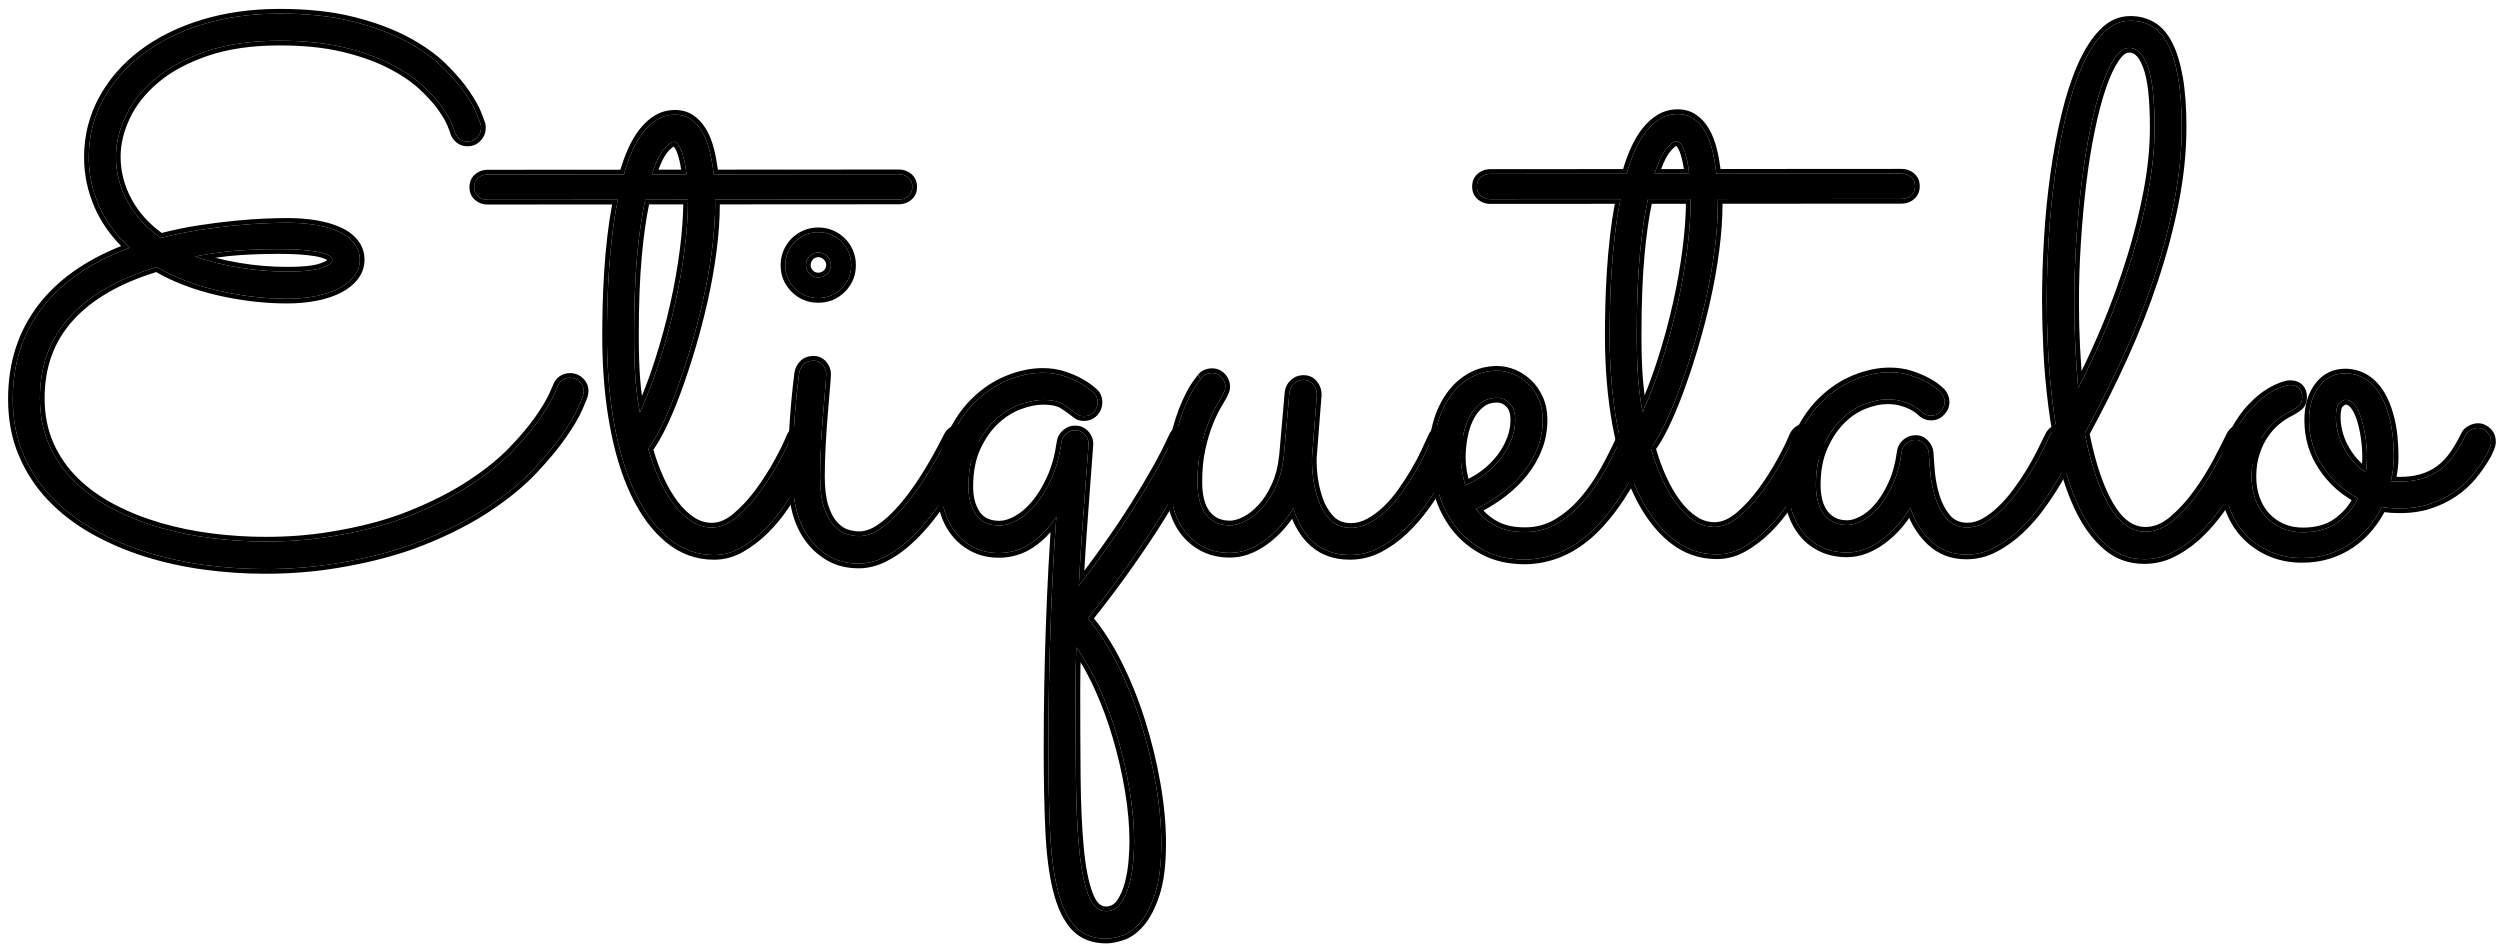 <?xml version="1.0" encoding="UTF-8" standalone="no"?>
<!DOCTYPE svg PUBLIC "-//W3C//DTD SVG 1.1//EN" "http://www.w3.org/Graphics/SVG/1.1/DTD/svg11.dtd">
<svg width="100%" height="100%" viewBox="0 0 266 101" version="1.1" xmlns="http://www.w3.org/2000/svg" xmlns:xlink="http://www.w3.org/1999/xlink" xml:space="preserve" xmlns:serif="http://www.serif.com/" style="fill-rule:evenodd;clip-rule:evenodd;stroke-linejoin:round;stroke-miterlimit:2;">
    <g transform="matrix(1,0,0,1,-16.977,-56.42)">
        <g transform="matrix(1.577,-0.001,0,1.577,-1196.891,-626.188)">
            <path d="M809.071,460.051C809.055,460.116 808.941,460.393 808.73,460.881C808.518,461.37 808.164,461.972 807.668,462.688C807.171,463.404 806.516,464.194 805.702,465.056C804.888,465.919 803.863,466.761 802.626,467.583C801.389,468.405 799.924,469.154 798.232,469.829C796.539,470.505 794.578,471.021 792.348,471.38C790.85,471.624 789.28,471.746 787.636,471.746C786.269,471.746 784.897,471.652 783.522,471.465C782.147,471.278 780.828,470.985 779.567,470.586C778.306,470.187 777.13,469.679 776.039,469.06C774.949,468.442 774.001,467.709 773.195,466.863C772.389,466.017 771.755,465.044 771.291,463.945C770.827,462.847 770.595,461.622 770.595,460.271C770.595,457.879 771.258,455.82 772.585,454.094C773.911,452.369 775.876,451.026 778.481,450.066C777.553,449.203 776.861,448.251 776.405,447.21C775.95,446.168 775.722,445.086 775.722,443.963C775.722,442.563 776.043,441.269 776.686,440.081C777.329,438.893 778.22,437.867 779.36,437.005C780.499,436.142 781.854,435.47 783.424,434.99C784.995,434.51 786.716,434.27 788.588,434.27C790.476,434.27 792.124,434.449 793.532,434.807C794.94,435.165 796.144,435.613 797.145,436.15C798.146,436.687 798.968,437.273 799.611,437.908C800.254,438.543 800.762,439.137 801.137,439.69C801.511,440.243 801.772,440.711 801.918,441.094C802.065,441.476 802.146,441.692 802.162,441.741C802.179,441.806 802.187,441.895 802.187,442.009C802.187,442.237 802.101,442.445 801.93,442.632C801.759,442.819 801.536,442.913 801.259,442.913C801.064,442.913 800.889,442.852 800.734,442.73C800.579,442.608 800.47,442.441 800.404,442.229C800.404,442.197 800.339,442.022 800.209,441.704C800.079,441.387 799.851,441 799.526,440.545C799.2,440.089 798.756,439.605 798.195,439.092C797.633,438.579 796.913,438.099 796.034,437.651C795.155,437.204 794.106,436.834 792.885,436.541C791.664,436.248 790.232,436.101 788.588,436.101C786.7,436.101 785.06,436.337 783.669,436.809C782.277,437.281 781.13,437.896 780.226,438.652C779.323,439.409 778.651,440.252 778.212,441.179C777.773,442.107 777.553,443.019 777.553,443.914C777.553,444.972 777.813,445.981 778.334,446.941C778.855,447.901 779.604,448.723 780.58,449.407C781.459,449.179 782.322,449 783.168,448.87C784.014,448.74 784.812,448.638 785.561,448.565C786.309,448.491 786.989,448.443 787.599,448.418C788.21,448.394 788.71,448.381 789.101,448.381C789.817,448.381 790.476,448.434 791.078,448.54C791.68,448.646 792.197,448.801 792.629,449.004C793.06,449.207 793.398,449.468 793.642,449.785C793.886,450.103 794.008,450.465 794.008,450.872C794.008,451.279 793.886,451.645 793.642,451.97C793.398,452.296 793.06,452.573 792.629,452.8C792.197,453.028 791.68,453.203 791.078,453.325C790.476,453.447 789.817,453.508 789.101,453.508C788.319,453.508 787.53,453.46 786.733,453.362C785.935,453.264 785.158,453.126 784.401,452.947C783.644,452.768 782.916,452.544 782.216,452.276C781.516,452.007 780.881,451.702 780.312,451.36C777.724,452.141 775.762,453.268 774.428,454.741C773.093,456.214 772.426,458.033 772.426,460.198C772.426,461.37 772.633,462.424 773.048,463.359C773.464,464.295 774.037,465.121 774.77,465.838C775.502,466.554 776.361,467.168 777.345,467.681C778.33,468.193 779.384,468.613 780.507,468.938C781.63,469.264 782.802,469.504 784.023,469.658C785.243,469.813 786.456,469.89 787.66,469.89C788.442,469.89 789.198,469.862 789.931,469.805C790.663,469.748 791.371,469.662 792.055,469.548C794.106,469.223 795.908,468.747 797.463,468.12C799.017,467.494 800.36,466.81 801.491,466.069C802.622,465.329 803.562,464.572 804.311,463.799C805.059,463.026 805.658,462.318 806.105,461.675C806.553,461.032 806.87,460.507 807.057,460.1C807.244,459.693 807.338,459.482 807.338,459.465C807.403,459.27 807.513,459.12 807.668,459.014C807.822,458.908 807.997,458.855 808.193,458.855C808.453,458.855 808.673,458.945 808.852,459.124C809.031,459.303 809.12,459.514 809.12,459.758C809.12,459.824 809.104,459.921 809.071,460.051ZM792.152,450.896C792.152,450.766 792.047,450.652 791.835,450.554C791.623,450.457 791.351,450.379 791.017,450.322C790.684,450.265 790.305,450.225 789.882,450.2C789.459,450.176 789.027,450.164 788.588,450.164C787.628,450.164 786.716,450.192 785.854,450.249C784.991,450.306 784.006,450.44 782.9,450.652C783.746,450.961 784.718,451.209 785.817,451.397C786.916,451.584 788.026,451.677 789.15,451.677C790.175,451.677 790.932,451.596 791.42,451.433C791.908,451.27 792.152,451.091 792.152,450.896Z" style="fill-rule:nonzero;"/>
            <path d="M800.087,442.267C800.069,442.217 800.004,442.041 799.916,441.824C799.793,441.524 799.575,441.16 799.268,440.729C798.953,440.288 798.524,439.821 797.981,439.326C797.438,438.83 796.741,438.367 795.891,437.934C795.031,437.496 794.005,437.135 792.811,436.849C791.611,436.561 790.204,436.418 788.588,436.418C786.739,436.418 785.133,436.647 783.771,437.11C782.421,437.567 781.306,438.161 780.43,438.896C779.565,439.621 778.92,440.426 778.499,441.315C778.081,442.197 777.87,443.063 777.87,443.914C777.87,444.919 778.118,445.878 778.613,446.79C779.09,447.669 779.767,448.426 780.644,449.063C781.484,448.85 782.309,448.681 783.12,448.556C783.972,448.425 784.775,448.323 785.53,448.249C786.285,448.175 786.971,448.126 787.586,448.101C788.202,448.077 788.707,448.064 789.1,448.064C789.836,448.064 790.514,448.119 791.133,448.228C791.767,448.339 792.31,448.503 792.764,448.717C793.245,448.944 793.62,449.238 793.893,449.592C794.181,449.966 794.325,450.393 794.325,450.872C794.325,451.349 794.182,451.779 793.895,452.161C793.626,452.521 793.254,452.829 792.777,453.081C792.322,453.321 791.777,453.507 791.141,453.636C790.52,453.762 789.84,453.826 789.101,453.826C788.307,453.826 787.505,453.776 786.694,453.677C785.885,453.578 785.096,453.437 784.328,453.255C783.557,453.073 782.815,452.845 782.103,452.572C781.434,452.315 780.823,452.026 780.271,451.704C777.813,452.464 775.941,453.543 774.663,454.954C773.381,456.37 772.743,458.118 772.743,460.198C772.743,461.322 772.94,462.333 773.338,463.231C773.737,464.13 774.288,464.923 774.991,465.611C775.702,466.306 776.536,466.902 777.492,467.4C778.458,467.903 779.493,468.314 780.595,468.634C781.703,468.955 782.858,469.191 784.062,469.344C785.27,469.497 786.469,469.573 787.66,469.573C788.433,469.573 789.181,469.545 789.906,469.489C790.629,469.432 791.328,469.348 792.004,469.235L792.005,469.235C794.029,468.914 795.809,468.445 797.344,467.826C798.877,467.208 800.201,466.534 801.317,465.804C802.426,465.078 803.349,464.336 804.083,463.578C804.818,462.819 805.405,462.125 805.845,461.494C806.279,460.87 806.588,460.362 806.769,459.968C806.913,459.656 807.012,459.427 807.031,459.382L807.037,459.365C807.126,459.099 807.278,458.896 807.488,458.752C807.696,458.61 807.93,458.538 808.192,458.538C808.542,458.538 808.836,458.659 809.076,458.9C809.318,459.142 809.437,459.428 809.437,459.759C809.437,459.841 809.42,459.964 809.379,460.129C809.362,460.197 809.244,460.491 809.021,461.008C808.803,461.511 808.439,462.131 807.928,462.869C807.424,463.596 806.759,464.398 805.933,465.274C805.104,466.152 804.061,467.01 802.802,467.847C801.548,468.68 800.064,469.439 798.349,470.124C796.637,470.807 794.654,471.33 792.399,471.693C790.885,471.939 789.298,472.063 787.636,472.063C786.255,472.063 784.869,471.968 783.48,471.779C782.086,471.59 780.75,471.293 779.472,470.888C778.188,470.483 776.992,469.965 775.883,469.336C774.764,468.701 773.792,467.95 772.965,467.081C772.133,466.207 771.478,465.203 770.999,464.069C770.519,462.933 770.278,461.667 770.278,460.271C770.278,457.803 770.965,455.68 772.333,453.901C773.612,452.238 775.467,450.917 777.904,449.947C777.122,449.147 776.526,448.277 776.115,447.337C775.641,446.254 775.405,445.129 775.405,443.962C775.405,442.508 775.739,441.164 776.407,439.93C777.071,438.702 777.991,437.643 779.168,436.752C780.335,435.868 781.723,435.179 783.332,434.687C784.93,434.198 786.682,433.953 788.588,433.953C790.506,433.953 792.18,434.136 793.61,434.5C795.046,434.865 796.274,435.323 797.295,435.871C798.326,436.424 799.172,437.028 799.834,437.682C800.494,438.334 801.015,438.944 801.399,439.513C801.791,440.091 802.061,440.581 802.214,440.981C802.364,441.371 802.446,441.591 802.463,441.641L802.467,441.652L802.47,441.664C802.491,441.748 802.504,441.863 802.504,442.01C802.504,442.315 802.394,442.595 802.165,442.846C801.934,443.099 801.633,443.23 801.259,443.23C800.991,443.23 800.75,443.146 800.538,442.978C800.334,442.818 800.187,442.6 800.101,442.322L800.087,442.277L800.087,442.267ZM809.071,460.051C809.104,459.921 809.12,459.824 809.12,459.758C809.12,459.514 809.031,459.303 808.852,459.124C808.673,458.945 808.453,458.855 808.193,458.855C807.997,458.855 807.822,458.908 807.668,459.014C807.513,459.12 807.403,459.27 807.338,459.465C807.338,459.482 807.244,459.693 807.057,460.1C806.87,460.507 806.553,461.032 806.105,461.675C805.658,462.318 805.059,463.026 804.311,463.799C803.562,464.572 802.622,465.329 801.491,466.069C800.36,466.81 799.017,467.494 797.463,468.12C795.908,468.747 794.106,469.223 792.055,469.548C791.371,469.662 790.663,469.748 789.931,469.805C789.198,469.862 788.442,469.89 787.66,469.89C786.456,469.89 785.243,469.813 784.023,469.658C782.802,469.504 781.63,469.264 780.507,468.938C779.384,468.613 778.33,468.193 777.345,467.681C776.361,467.168 775.502,466.554 774.77,465.838C774.037,465.121 773.464,464.295 773.048,463.359C772.633,462.424 772.426,461.37 772.426,460.198C772.426,458.033 773.093,456.214 774.428,454.741C775.762,453.268 777.724,452.141 780.312,451.36C780.881,451.702 781.516,452.007 782.216,452.276C782.916,452.544 783.644,452.768 784.401,452.947C785.158,453.126 785.935,453.264 786.733,453.362C787.53,453.46 788.319,453.508 789.101,453.508C789.817,453.508 790.476,453.447 791.078,453.325C791.68,453.203 792.197,453.028 792.629,452.8C793.06,452.573 793.398,452.296 793.642,451.97C793.886,451.645 794.008,451.279 794.008,450.872C794.008,450.465 793.886,450.103 793.642,449.785C793.398,449.468 793.06,449.207 792.629,449.004C792.197,448.801 791.68,448.646 791.078,448.54C790.476,448.434 789.817,448.381 789.101,448.381C788.71,448.381 788.21,448.394 787.599,448.418C786.989,448.443 786.309,448.491 785.561,448.565C784.812,448.638 784.014,448.74 783.168,448.87C782.322,449 781.459,449.179 780.58,449.407C779.604,448.723 778.855,447.901 778.334,446.941C777.813,445.981 777.553,444.972 777.553,443.914C777.553,443.019 777.773,442.107 778.212,441.179C778.651,440.252 779.323,439.409 780.226,438.652C781.13,437.896 782.277,437.281 783.669,436.809C785.06,436.337 786.7,436.101 788.588,436.101C790.232,436.101 791.664,436.248 792.885,436.541C794.106,436.834 795.155,437.204 796.034,437.651C796.913,438.099 797.633,438.579 798.195,439.092C798.756,439.605 799.2,440.089 799.526,440.545C799.851,441 800.079,441.387 800.209,441.704C800.339,442.022 800.404,442.197 800.404,442.229C800.47,442.441 800.579,442.608 800.734,442.73C800.889,442.852 801.064,442.913 801.259,442.913C801.536,442.913 801.759,442.819 801.93,442.632C802.101,442.445 802.187,442.237 802.187,442.009C802.187,441.895 802.179,441.806 802.162,441.741C802.146,441.692 802.065,441.476 801.918,441.094C801.772,440.711 801.511,440.243 801.137,439.69C800.762,439.137 800.254,438.543 799.611,437.908C798.968,437.273 798.146,436.687 797.145,436.15C796.144,435.613 794.94,435.165 793.532,434.807C792.124,434.449 790.476,434.27 788.588,434.27C786.716,434.27 784.995,434.51 783.424,434.99C781.854,435.47 780.499,436.142 779.36,437.005C778.22,437.867 777.329,438.893 776.686,440.081C776.043,441.269 775.722,442.563 775.722,443.963C775.722,445.086 775.95,446.168 776.405,447.21C776.861,448.251 777.553,449.203 778.481,450.066C775.876,451.026 773.911,452.369 772.585,454.094C771.258,455.82 770.595,457.879 770.595,460.271C770.595,461.622 770.827,462.847 771.291,463.945C771.755,465.044 772.389,466.017 773.195,466.863C774.001,467.709 774.949,468.442 776.039,469.06C777.13,469.679 778.306,470.187 779.567,470.586C780.828,470.985 782.147,471.278 783.522,471.465C784.897,471.652 786.269,471.746 787.636,471.746C789.28,471.746 790.85,471.624 792.348,471.38C794.578,471.021 796.539,470.505 798.232,469.829C799.924,469.154 801.389,468.405 802.626,467.583C803.863,466.761 804.888,465.919 805.702,465.056C806.516,464.194 807.171,463.404 807.668,462.688C808.164,461.972 808.518,461.37 808.73,460.881C808.941,460.393 809.055,460.116 809.071,460.051ZM792.152,450.896C792.152,451.091 791.908,451.27 791.42,451.433C790.932,451.596 790.175,451.677 789.15,451.677C788.026,451.677 786.916,451.584 785.817,451.397C784.718,451.209 783.746,450.961 782.9,450.652C784.006,450.44 784.991,450.306 785.854,450.249C786.716,450.192 787.628,450.164 788.588,450.164C789.027,450.164 789.459,450.176 789.882,450.2C790.305,450.225 790.684,450.265 791.017,450.322C791.351,450.379 791.623,450.457 791.835,450.554C792.047,450.652 792.152,450.766 792.152,450.896ZM791.802,450.901C791.774,450.882 791.736,450.858 791.702,450.842C791.512,450.754 791.265,450.686 790.964,450.635C790.641,450.58 790.274,450.541 789.864,450.517C789.447,450.493 789.022,450.481 788.588,450.481C787.635,450.481 786.731,450.509 785.875,450.566C785.378,450.598 784.84,450.657 784.261,450.742C784.762,450.873 785.299,450.987 785.87,451.084C786.951,451.268 788.044,451.36 789.149,451.36C790.129,451.36 790.853,451.288 791.32,451.132C791.488,451.076 791.624,451.019 791.725,450.958C791.751,450.943 791.779,450.92 791.802,450.901Z"/>
            <path d="M831.288,445.989C831.288,446.249 831.199,446.457 831.02,446.611C830.841,446.766 830.621,446.843 830.36,446.843L817.983,446.843L817.983,447.112C817.983,448.105 817.909,449.163 817.763,450.286C817.616,451.409 817.417,452.528 817.165,453.643C816.912,454.758 816.628,455.844 816.31,456.902C815.993,457.96 815.667,458.936 815.334,459.832C815,460.727 814.67,461.504 814.345,462.163C814.019,462.822 813.726,463.315 813.466,463.64C813.678,464.389 813.93,465.085 814.223,465.728C814.516,466.371 814.845,466.932 815.212,467.412C815.578,467.892 815.972,468.271 816.396,468.547C816.819,468.824 817.275,468.963 817.763,468.963C818.332,468.963 818.898,468.722 819.46,468.242C820.021,467.762 820.542,467.193 821.022,466.533C821.502,465.874 821.925,465.207 822.292,464.531C822.658,463.856 822.922,463.315 823.085,462.908C823.248,462.517 823.533,462.322 823.94,462.322C824.216,462.322 824.44,462.42 824.611,462.615C824.782,462.81 824.867,463.022 824.867,463.25C824.867,463.364 824.843,463.477 824.794,463.591C824.745,463.705 824.627,463.966 824.44,464.373C824.253,464.78 824.009,465.252 823.708,465.789C823.407,466.326 823.057,466.891 822.658,467.485C822.259,468.08 821.811,468.621 821.315,469.109C820.819,469.597 820.286,470.004 819.716,470.33C819.146,470.655 818.544,470.818 817.909,470.818C816.786,470.818 815.777,470.452 814.882,469.719C813.987,468.987 813.226,467.962 812.599,466.643C811.973,465.325 811.497,463.762 811.171,461.956C810.846,460.149 810.683,458.172 810.683,456.023C810.683,455.486 810.691,454.855 810.707,454.131C810.723,453.407 810.756,452.642 810.805,451.836C810.854,451.03 810.927,450.2 811.025,449.346C811.122,448.491 811.252,447.657 811.415,446.843L802.651,446.843C802.39,446.843 802.17,446.766 801.991,446.611C801.812,446.457 801.723,446.249 801.723,445.989C801.723,445.728 801.812,445.521 801.991,445.366C802.17,445.212 802.39,445.134 802.651,445.134L811.83,445.134C811.993,444.548 812.184,444.011 812.404,443.523C812.624,443.035 812.876,442.612 813.161,442.254C813.446,441.895 813.763,441.615 814.113,441.411C814.463,441.208 814.849,441.106 815.273,441.106C815.679,441.106 816.033,441.208 816.335,441.411C816.636,441.615 816.892,441.895 817.104,442.254C817.315,442.612 817.482,443.035 817.604,443.523C817.726,444.011 817.82,444.548 817.885,445.134L830.36,445.134C830.621,445.134 830.841,445.212 831.02,445.366C831.199,445.521 831.288,445.728 831.288,445.989ZM812.904,461.199C813.393,460.125 813.836,458.965 814.235,457.72C814.634,456.475 814.976,455.217 815.26,453.948C815.545,452.678 815.765,451.433 815.92,450.213C816.074,448.992 816.151,447.869 816.151,446.843L813.271,446.843C813.043,447.852 812.86,449.102 812.721,450.591C812.583,452.08 812.514,453.891 812.514,456.023C812.514,457.211 812.546,458.208 812.611,459.014C812.677,459.819 812.774,460.548 812.904,461.199ZM815.175,442.937C815.028,442.937 814.817,443.096 814.54,443.413C814.263,443.731 813.987,444.304 813.71,445.134L816.054,445.134C815.972,444.451 815.854,443.914 815.7,443.523C815.545,443.132 815.37,442.937 815.175,442.937ZM813.295,462.957L813.295,462.981L813.295,462.957Z" style="fill-rule:nonzero;"/>
            <path d="M818.3,447.161C818.297,448.152 818.223,449.208 818.077,450.327C817.93,451.46 817.728,452.588 817.474,453.713C817.22,454.835 816.933,455.929 816.614,456.993C816.294,458.058 815.967,459.041 815.631,459.943C815.293,460.849 814.959,461.636 814.629,462.304C814.332,462.905 814.06,463.372 813.815,463.706C814.013,464.381 814.245,465.011 814.511,465.596C814.794,466.216 815.111,466.757 815.464,467.22C815.806,467.669 816.174,468.024 816.569,468.282C816.939,468.524 817.336,468.645 817.763,468.645C818.264,468.645 818.759,468.424 819.253,468.001C819.797,467.536 820.301,466.985 820.766,466.346C821.237,465.699 821.653,465.044 822.013,464.38C822.372,463.718 822.631,463.188 822.791,462.788L822.792,462.786C823.01,462.263 823.394,462.005 823.939,462.005C824.315,462.005 824.617,462.141 824.85,462.406C825.076,462.665 825.184,462.948 825.184,463.25C825.184,463.405 825.152,463.561 825.086,463.717C825.036,463.832 824.917,464.095 824.728,464.505C824.538,464.919 824.29,465.398 823.984,465.944C823.679,466.488 823.325,467.061 822.921,467.662C822.51,468.274 822.049,468.832 821.538,469.335C821.021,469.843 820.466,470.266 819.873,470.605C819.254,470.959 818.6,471.135 817.91,471.135C816.712,471.135 815.636,470.746 814.681,469.965C813.754,469.206 812.962,468.145 812.313,466.779C811.675,465.438 811.19,463.849 810.859,462.012C810.53,460.188 810.366,458.192 810.366,456.023C810.366,455.484 810.374,454.851 810.39,454.124C810.406,453.396 810.439,452.627 810.488,451.817C810.537,451.006 810.611,450.17 810.709,449.31C810.793,448.578 810.9,447.862 811.031,447.161L802.651,447.161C802.308,447.161 802.02,447.055 801.784,446.851C801.535,446.637 801.406,446.35 801.406,445.989C801.406,445.627 801.535,445.341 801.784,445.126C802.02,444.923 802.308,444.817 802.65,444.817L811.591,444.817C811.744,444.304 811.918,443.83 812.115,443.393C812.346,442.878 812.613,442.433 812.913,442.056C813.224,441.665 813.571,441.359 813.953,441.137C814.351,440.906 814.791,440.789 815.272,440.789C815.748,440.789 816.16,440.911 816.512,441.149C816.85,441.377 817.139,441.691 817.377,442.092C817.602,442.474 817.782,442.925 817.912,443.446C818.017,443.868 818.102,444.325 818.166,444.817L830.36,444.817C830.703,444.817 830.991,444.923 831.227,445.126C831.476,445.341 831.605,445.627 831.605,445.989C831.605,446.351 831.476,446.637 831.227,446.852C830.991,447.055 830.703,447.161 830.361,447.161L818.3,447.161ZM817.983,447.429L818.251,447.161L818.246,447.161L817.983,447.429ZM817.98,447.427C817.982,447.337 817.982,447.249 817.983,447.161C817.983,447.144 817.983,447.128 817.983,447.112L817.982,446.843L830.36,446.843C830.621,446.843 830.841,446.766 831.02,446.611C831.199,446.457 831.288,446.249 831.288,445.989C831.288,445.728 831.199,445.521 831.02,445.366C830.841,445.212 830.621,445.134 830.36,445.134L817.885,445.134C817.82,444.548 817.726,444.011 817.604,443.523C817.482,443.035 817.315,442.612 817.104,442.254C816.892,441.895 816.636,441.615 816.335,441.411C816.033,441.208 815.679,441.106 815.273,441.106C814.849,441.106 814.463,441.208 814.113,441.411C813.763,441.615 813.446,441.895 813.161,442.254C812.876,442.612 812.624,443.035 812.404,443.523C812.184,444.011 811.993,444.548 811.83,445.134L802.651,445.134C802.39,445.134 802.17,445.212 801.991,445.366C801.812,445.521 801.723,445.728 801.723,445.989C801.723,446.249 801.812,446.457 801.991,446.611C802.17,446.766 802.39,446.843 802.651,446.843L811.415,446.843C811.252,447.657 811.122,448.491 811.025,449.346C810.927,450.2 810.854,451.03 810.805,451.836C810.756,452.642 810.723,453.407 810.707,454.131C810.691,454.855 810.683,455.486 810.683,456.023C810.683,458.172 810.846,460.149 811.171,461.956C811.497,463.762 811.973,465.325 812.599,466.643C813.226,467.962 813.987,468.987 814.882,469.719C815.777,470.452 816.786,470.818 817.909,470.818C818.544,470.818 819.146,470.655 819.716,470.33C820.286,470.004 820.819,469.597 821.315,469.109C821.811,468.621 822.259,468.08 822.658,467.485C823.057,466.891 823.407,466.326 823.708,465.789C824.009,465.252 824.253,464.78 824.44,464.373C824.627,463.966 824.745,463.705 824.794,463.591C824.843,463.477 824.867,463.364 824.867,463.25C824.867,463.022 824.782,462.81 824.611,462.615C824.44,462.42 824.216,462.322 823.94,462.322C823.533,462.322 823.248,462.517 823.085,462.908C822.922,463.315 822.658,463.856 822.292,464.531C821.925,465.207 821.502,465.874 821.022,466.533C820.542,467.193 820.021,467.762 819.46,468.242C818.898,468.722 818.332,468.963 817.763,468.963C817.275,468.963 816.819,468.824 816.396,468.547C815.972,468.271 815.578,467.892 815.212,467.412C814.845,466.932 814.516,466.371 814.223,465.728C813.93,465.085 813.678,464.389 813.466,463.64C813.726,463.315 814.019,462.822 814.345,462.163C814.67,461.504 815,460.727 815.334,459.832C815.667,458.936 815.993,457.96 816.31,456.902C816.628,455.844 816.912,454.758 817.165,453.643C817.417,452.528 817.616,451.409 817.763,450.286C817.894,449.281 817.966,448.328 817.98,447.427ZM815.175,442.937C815.37,442.937 815.545,443.132 815.7,443.523C815.854,443.914 815.972,444.451 816.054,445.134L813.71,445.134C813.987,444.304 814.263,443.731 814.54,443.413C814.817,443.096 815.028,442.937 815.175,442.937ZM815.183,443.258C815.164,443.267 815.124,443.289 815.097,443.31C815.005,443.379 814.9,443.484 814.779,443.622C814.57,443.862 814.365,444.262 814.158,444.817L815.691,444.817C815.619,444.333 815.524,443.941 815.405,443.64C815.355,443.513 815.304,443.411 815.248,443.335C815.231,443.311 815.214,443.29 815.196,443.274C815.19,443.269 815.187,443.262 815.183,443.258ZM812.904,461.199C812.774,460.548 812.677,459.819 812.611,459.014C812.546,458.208 812.514,457.211 812.514,456.023C812.514,453.891 812.583,452.08 812.721,450.591C812.86,449.102 813.043,447.852 813.271,446.843L816.151,446.843C816.151,447.869 816.074,448.992 815.92,450.213C815.765,451.433 815.545,452.678 815.26,453.948C814.976,455.217 814.634,456.475 814.235,457.72C813.836,458.965 813.393,460.125 812.904,461.199ZM813.042,460.08C813.361,459.302 813.657,458.483 813.933,457.623C814.329,456.387 814.668,455.139 814.951,453.878C815.234,452.619 815.452,451.383 815.605,450.172C815.742,449.091 815.818,448.087 815.832,447.161L813.526,447.161C813.326,448.113 813.163,449.267 813.037,450.621C812.899,452.102 812.831,453.903 812.831,456.023C812.831,457.201 812.863,458.19 812.928,458.988C812.958,459.37 812.996,459.734 813.042,460.08Z"/>
            <path d="M827.162,451.262C827.162,451.881 826.947,452.406 826.515,452.837C826.084,453.268 825.559,453.484 824.941,453.484C824.322,453.484 823.797,453.268 823.366,452.837C822.935,452.406 822.719,451.881 822.719,451.262C822.719,450.953 822.776,450.664 822.89,450.396C823.004,450.127 823.162,449.891 823.366,449.688C823.569,449.484 823.805,449.325 824.074,449.212C824.342,449.098 824.631,449.041 824.941,449.041C825.25,449.041 825.539,449.098 825.807,449.212C826.076,449.325 826.312,449.484 826.515,449.688C826.719,449.891 826.877,450.127 826.991,450.396C827.105,450.664 827.162,450.953 827.162,451.262ZM823.207,465.569C823.207,463.225 823.354,460.89 823.647,458.562C823.679,458.334 823.781,458.135 823.952,457.964C824.123,457.793 824.346,457.708 824.623,457.708C824.867,457.708 825.071,457.801 825.234,457.988C825.396,458.176 825.478,458.391 825.478,458.635C825.478,458.733 825.457,459.026 825.417,459.514C825.376,460.003 825.327,460.584 825.27,461.26C825.213,461.935 825.164,462.651 825.124,463.408C825.083,464.165 825.063,464.861 825.063,465.496C825.063,466.358 825.148,467.054 825.319,467.583C825.49,468.112 825.71,468.523 825.978,468.816C826.247,469.109 826.532,469.304 826.833,469.402C827.134,469.5 827.423,469.548 827.699,469.548C828.155,469.548 828.627,469.386 829.115,469.06C829.604,468.735 830.104,468.279 830.617,467.693C831.13,467.107 831.646,466.403 832.167,465.581C832.688,464.759 833.201,463.844 833.705,462.835C833.787,462.672 833.901,462.546 834.047,462.456C834.193,462.367 834.356,462.322 834.535,462.322C834.796,462.322 835.011,462.42 835.182,462.615C835.353,462.81 835.439,463.022 835.439,463.25C835.439,463.412 835.406,463.551 835.341,463.665C835.146,464.039 834.901,464.495 834.609,465.032C834.316,465.569 833.982,466.122 833.608,466.692C833.233,467.262 832.822,467.827 832.375,468.389C831.927,468.95 831.451,469.455 830.946,469.902C830.442,470.35 829.913,470.712 829.36,470.989C828.806,471.266 828.245,471.404 827.675,471.404C826.943,471.404 826.3,471.249 825.746,470.94C825.193,470.631 824.725,470.216 824.342,469.695C823.96,469.174 823.675,468.56 823.488,467.852C823.301,467.144 823.207,466.383 823.207,465.569ZM825.795,451.262C825.795,451.034 825.71,450.835 825.539,450.664C825.368,450.493 825.168,450.408 824.941,450.408C824.713,450.408 824.517,450.493 824.355,450.664C824.192,450.835 824.11,451.034 824.11,451.262C824.11,451.49 824.192,451.686 824.355,451.848C824.517,452.011 824.713,452.092 824.941,452.092C825.168,452.092 825.368,452.011 825.539,451.848C825.71,451.686 825.795,451.49 825.795,451.262Z" style="fill-rule:nonzero;"/>
            <path d="M827.479,451.263C827.479,451.969 827.232,452.569 826.74,453.061C826.247,453.554 825.647,453.801 824.941,453.801C824.234,453.801 823.635,453.554 823.142,453.061C822.649,452.568 822.402,451.969 822.402,451.262C822.402,450.909 822.468,450.579 822.598,450.272C822.728,449.965 822.909,449.696 823.142,449.463C823.374,449.231 823.643,449.05 823.95,448.92C824.257,448.789 824.587,448.724 824.94,448.724C825.294,448.724 825.624,448.789 825.931,448.92C826.238,449.05 826.507,449.231 826.739,449.463C826.972,449.696 827.153,449.965 827.283,450.272C827.413,450.579 827.479,450.909 827.479,451.263ZM827.162,451.262C827.162,450.953 827.105,450.664 826.991,450.396C826.877,450.127 826.719,449.891 826.515,449.688C826.312,449.484 826.076,449.325 825.807,449.212C825.539,449.098 825.25,449.041 824.941,449.041C824.631,449.041 824.342,449.098 824.074,449.212C823.805,449.325 823.569,449.484 823.366,449.688C823.162,449.891 823.004,450.127 822.89,450.396C822.776,450.664 822.719,450.953 822.719,451.262C822.719,451.881 822.935,452.406 823.366,452.837C823.797,453.268 824.322,453.484 824.941,453.484C825.559,453.484 826.084,453.268 826.515,452.837C826.947,452.406 827.162,451.881 827.162,451.262ZM825.795,451.262C825.795,451.49 825.71,451.686 825.539,451.848C825.368,452.011 825.168,452.092 824.941,452.092C824.713,452.092 824.517,452.011 824.355,451.848C824.192,451.686 824.11,451.49 824.11,451.262C824.11,451.034 824.192,450.835 824.355,450.664C824.517,450.493 824.713,450.408 824.941,450.408C825.168,450.408 825.368,450.493 825.539,450.664C825.71,450.835 825.795,451.034 825.795,451.262ZM825.478,451.262C825.478,451.119 825.422,450.995 825.315,450.888C825.207,450.781 825.084,450.725 824.941,450.725C824.802,450.725 824.684,450.779 824.584,450.883C824.481,450.992 824.428,451.118 824.428,451.263C824.428,451.403 824.478,451.524 824.579,451.624C824.679,451.725 824.8,451.775 824.94,451.775C825.085,451.775 825.211,451.722 825.32,451.619C825.424,451.519 825.478,451.401 825.478,451.262ZM822.89,465.569C822.89,463.212 823.037,460.863 823.332,458.52L823.333,458.517C823.375,458.221 823.506,457.962 823.727,457.74C823.956,457.511 824.253,457.391 824.623,457.391C824.963,457.391 825.246,457.52 825.473,457.78C825.688,458.028 825.795,458.313 825.795,458.636C825.795,458.736 825.775,459.038 825.733,459.541L825.586,461.287C825.529,461.959 825.481,462.672 825.44,463.426C825.4,464.176 825.38,464.866 825.38,465.496C825.38,466.318 825.458,466.982 825.621,467.486C825.775,467.964 825.969,468.337 826.212,468.602C826.438,468.849 826.676,469.018 826.93,469.1C827.197,469.187 827.454,469.231 827.699,469.231C828.099,469.231 828.511,469.082 828.939,468.796C829.408,468.484 829.886,468.046 830.378,467.484C830.881,466.909 831.388,466.218 831.899,465.411C832.415,464.598 832.922,463.691 833.422,462.693C833.531,462.474 833.685,462.306 833.881,462.186C834.078,462.066 834.295,462.005 834.535,462.005C834.892,462.005 835.187,462.139 835.421,462.406C835.647,462.665 835.756,462.948 835.756,463.25C835.756,463.472 835.708,463.659 835.622,463.812C835.426,464.187 835.181,464.645 834.887,465.184C834.59,465.728 834.252,466.289 833.873,466.866C833.493,467.444 833.076,468.017 832.623,468.587C832.163,469.163 831.675,469.68 831.157,470.14C830.631,470.607 830.079,470.984 829.502,471.273C828.902,471.572 828.293,471.721 827.675,471.721C826.884,471.721 826.19,471.551 825.592,471.217C824.999,470.885 824.497,470.441 824.087,469.883C823.682,469.331 823.379,468.682 823.181,467.933C822.988,467.199 822.89,466.411 822.89,465.569ZM823.207,465.569C823.207,466.383 823.301,467.144 823.488,467.852C823.675,468.56 823.96,469.174 824.342,469.695C824.725,470.216 825.193,470.631 825.746,470.94C826.3,471.249 826.943,471.404 827.675,471.404C828.245,471.404 828.806,471.266 829.36,470.989C829.913,470.712 830.442,470.35 830.946,469.902C831.451,469.455 831.927,468.95 832.375,468.389C832.822,467.827 833.233,467.262 833.608,466.692C833.982,466.122 834.316,465.569 834.609,465.032C834.901,464.495 835.146,464.039 835.341,463.665C835.406,463.551 835.439,463.412 835.439,463.25C835.439,463.022 835.353,462.81 835.182,462.615C835.011,462.42 834.796,462.322 834.535,462.322C834.356,462.322 834.193,462.367 834.047,462.456C833.901,462.546 833.787,462.672 833.705,462.835C833.201,463.844 832.688,464.759 832.167,465.581C831.646,466.403 831.13,467.107 830.617,467.693C830.104,468.279 829.604,468.735 829.115,469.06C828.627,469.386 828.155,469.548 827.699,469.548C827.423,469.548 827.134,469.5 826.833,469.402C826.532,469.304 826.247,469.109 825.978,468.816C825.71,468.523 825.49,468.112 825.319,467.583C825.148,467.054 825.063,466.358 825.063,465.496C825.063,464.861 825.083,464.165 825.124,463.408C825.164,462.651 825.213,461.935 825.27,461.26L825.417,459.514C825.457,459.026 825.478,458.733 825.478,458.635C825.478,458.391 825.396,458.176 825.234,457.988C825.071,457.801 824.867,457.708 824.623,457.708C824.346,457.708 824.123,457.793 823.952,457.964C823.781,458.135 823.679,458.334 823.647,458.562C823.354,460.89 823.207,463.225 823.207,465.569Z"/>
            <path d="M842.519,472.918C843.202,472.022 843.861,471.127 844.496,470.232C845.131,469.337 845.721,468.458 846.266,467.595C846.811,466.733 847.308,465.903 847.755,465.105C848.203,464.308 848.582,463.567 848.891,462.883C848.972,462.704 849.082,462.57 849.22,462.481C849.359,462.391 849.517,462.346 849.696,462.346C849.973,462.346 850.201,462.44 850.38,462.627C850.559,462.814 850.649,463.03 850.649,463.274C850.649,463.388 850.624,463.502 850.575,463.616C850.217,464.413 849.778,465.272 849.257,466.192C848.736,467.111 848.154,468.067 847.511,469.06C846.868,470.053 846.177,471.062 845.436,472.088C844.696,473.113 843.927,474.122 843.129,475.115C843.829,475.929 844.484,476.938 845.094,478.142C845.705,479.347 846.23,480.641 846.669,482.024C847.109,483.408 847.454,484.815 847.707,486.248C847.959,487.68 848.085,489.023 848.085,490.276C848.085,491.692 847.947,492.823 847.67,493.67C847.393,494.516 847.06,495.167 846.669,495.623C846.278,496.078 845.872,496.375 845.448,496.514C845.025,496.652 844.667,496.721 844.374,496.721C843.479,496.721 842.775,496.441 842.262,495.879C841.75,495.318 841.359,494.496 841.09,493.413C840.822,492.331 840.651,490.992 840.578,489.397C840.505,487.802 840.468,485.963 840.468,483.88C840.468,482.512 840.48,481.129 840.505,479.729C840.529,478.329 840.566,476.954 840.614,475.603C840.663,474.252 840.72,472.954 840.785,471.709C840.85,470.464 840.924,469.312 841.005,468.255C840.484,469.036 839.902,469.638 839.259,470.061C838.617,470.484 837.904,470.696 837.123,470.696C836.537,470.696 836.004,470.582 835.524,470.354C835.044,470.126 834.633,469.813 834.291,469.414C833.949,469.015 833.689,468.547 833.51,468.01C833.331,467.473 833.241,466.895 833.241,466.277C833.241,465.007 833.457,463.888 833.888,462.92C834.32,461.952 834.869,461.142 835.536,460.491C836.204,459.84 836.94,459.352 837.746,459.026C838.551,458.7 839.329,458.538 840.077,458.538C840.582,458.538 841.046,458.607 841.469,458.745C841.892,458.884 842.25,459.034 842.543,459.197C842.836,459.36 843.068,459.51 843.239,459.649C843.41,459.787 843.503,459.864 843.52,459.88C843.699,460.043 843.788,460.263 843.788,460.54C843.788,460.784 843.703,460.999 843.532,461.187C843.361,461.374 843.137,461.467 842.86,461.467C842.714,461.467 842.596,461.443 842.506,461.394C842.417,461.345 842.323,461.28 842.226,461.199C842.063,461.069 841.823,460.898 841.505,460.686C841.188,460.475 840.72,460.369 840.102,460.369C839.613,460.369 839.076,460.479 838.49,460.698C837.904,460.918 837.359,461.264 836.855,461.736C836.35,462.208 835.927,462.814 835.585,463.555C835.243,464.295 835.072,465.186 835.072,466.228C835.072,466.977 835.239,467.599 835.573,468.096C835.907,468.592 836.44,468.84 837.172,468.84C837.53,468.84 837.925,468.722 838.356,468.486C838.787,468.25 839.202,467.896 839.601,467.424C840,466.952 840.358,466.366 840.675,465.667C840.993,464.967 841.217,464.153 841.347,463.225C841.379,462.997 841.485,462.806 841.664,462.651C841.843,462.497 842.047,462.42 842.275,462.42C842.535,462.42 842.751,462.513 842.922,462.7C843.092,462.887 843.178,463.103 843.178,463.347C843.178,463.38 843.158,463.661 843.117,464.19C843.076,464.719 843.023,465.418 842.958,466.289C842.893,467.16 842.82,468.165 842.738,469.304C842.657,470.444 842.584,471.648 842.519,472.918ZM842.348,477.068C842.332,477.573 842.319,478.061 842.311,478.533C842.303,479.005 842.299,479.469 842.299,479.924C842.299,482.024 842.307,483.981 842.323,485.796C842.34,487.611 842.409,489.19 842.531,490.532C842.653,491.875 842.856,492.933 843.141,493.706C843.426,494.479 843.829,494.866 844.35,494.866C844.773,494.866 845.111,494.683 845.363,494.317C845.615,493.95 845.806,493.515 845.937,493.01C846.067,492.506 846.152,491.989 846.193,491.46C846.234,490.931 846.254,490.504 846.254,490.178C846.254,489.088 846.152,487.932 845.949,486.712C845.745,485.491 845.469,484.286 845.119,483.098C844.769,481.91 844.354,480.791 843.874,479.741C843.394,478.692 842.885,477.8 842.348,477.068Z" style="fill-rule:nonzero;"/>
            <path d="M843.733,459.646L843.744,459.656C843.98,459.877 844.105,460.169 844.105,460.54C844.105,460.864 843.993,461.152 843.766,461.401C843.535,461.654 843.235,461.785 842.861,461.785C842.651,461.785 842.483,461.743 842.355,461.673C842.25,461.615 842.141,461.54 842.027,461.445C841.869,461.319 841.636,461.154 841.33,460.95C841.053,460.765 840.642,460.686 840.102,460.686C839.647,460.686 839.148,460.791 838.602,460.995C838.053,461.201 837.544,461.526 837.071,461.968C836.594,462.414 836.196,462.988 835.873,463.688C835.548,464.391 835.39,465.239 835.39,466.228C835.39,466.905 835.534,467.47 835.836,467.919C836.113,468.332 836.563,468.523 837.172,468.523C837.484,468.523 837.827,468.414 838.204,468.208C838.604,467.989 838.988,467.658 839.359,467.22C839.741,466.768 840.083,466.206 840.387,465.535C840.693,464.861 840.907,464.075 841.033,463.18C841.076,462.875 841.217,462.618 841.457,462.411C841.696,462.204 841.969,462.102 842.274,462.102C842.629,462.102 842.923,462.231 843.156,462.487C843.383,462.735 843.495,463.023 843.495,463.348C843.495,463.381 843.475,463.67 843.433,464.214C843.392,464.743 843.339,465.443 843.274,466.313C843.209,467.184 843.136,468.188 843.055,469.327C842.996,470.15 842.941,471.007 842.891,471.898C843.351,471.282 843.8,470.665 844.237,470.048C844.869,469.158 845.456,468.284 845.998,467.426C846.54,466.568 847.034,465.743 847.479,464.95C847.922,464.161 848.296,463.428 848.602,462.752C848.711,462.512 848.862,462.334 849.048,462.214C849.236,462.092 849.452,462.029 849.696,462.029C850.066,462.029 850.37,462.158 850.609,462.408C850.849,462.658 850.966,462.948 850.966,463.274C850.966,463.43 850.933,463.585 850.866,463.743L850.865,463.746C850.503,464.552 850.059,465.419 849.533,466.348C849.009,467.273 848.424,468.234 847.778,469.233C847.132,470.23 846.437,471.243 845.693,472.273C845,473.233 844.282,474.179 843.539,475.11C844.19,475.904 844.804,476.867 845.377,477.999C845.995,479.218 846.526,480.528 846.971,481.928C847.415,483.325 847.764,484.747 848.019,486.193C848.275,487.645 848.402,489.006 848.402,490.276C848.402,491.734 848.256,492.897 847.971,493.768C847.679,494.662 847.323,495.348 846.91,495.829C846.475,496.336 846.018,496.661 845.547,496.815C845.085,496.966 844.694,497.038 844.374,497.038C843.378,497.038 842.599,496.717 842.028,496.093C841.486,495.499 841.067,494.634 840.783,493.489C840.51,492.39 840.335,491.031 840.261,489.411C840.188,487.812 840.151,485.968 840.151,483.879C840.151,482.51 840.163,481.125 840.187,479.723C840.212,478.322 840.249,476.944 840.297,475.591C840.346,474.239 840.403,472.939 840.469,471.692C840.513,470.848 840.561,470.047 840.612,469.29C840.243,469.707 839.851,470.052 839.434,470.326C838.739,470.784 837.968,471.013 837.123,471.013C836.488,471.013 835.909,470.888 835.388,470.641C834.867,470.393 834.421,470.053 834.05,469.62C833.683,469.191 833.402,468.688 833.209,468.11C833.02,467.542 832.924,466.931 832.924,466.277C832.924,464.958 833.151,463.797 833.599,462.791C834.047,461.783 834.62,460.941 835.315,460.264C836.013,459.583 836.784,459.073 837.627,458.732C838.473,458.39 839.29,458.221 840.077,458.221C840.617,458.221 841.114,458.296 841.567,458.444C842.012,458.589 842.389,458.748 842.697,458.92C843.009,459.093 843.256,459.255 843.438,459.402C843.601,459.534 843.699,459.615 843.733,459.646ZM842.519,472.918C842.584,471.648 842.657,470.444 842.738,469.304C842.82,468.165 842.893,467.16 842.958,466.289C843.023,465.418 843.076,464.719 843.117,464.19C843.158,463.661 843.178,463.38 843.178,463.347C843.178,463.103 843.092,462.887 842.922,462.7C842.751,462.513 842.535,462.42 842.275,462.42C842.047,462.42 841.843,462.497 841.664,462.651C841.485,462.806 841.379,462.997 841.347,463.225C841.217,464.153 840.993,464.967 840.675,465.667C840.358,466.366 840,466.952 839.601,467.424C839.202,467.896 838.787,468.25 838.356,468.486C837.925,468.722 837.53,468.84 837.172,468.84C836.44,468.84 835.907,468.592 835.573,468.096C835.239,467.599 835.072,466.977 835.072,466.228C835.072,465.186 835.243,464.295 835.585,463.555C835.927,462.814 836.35,462.208 836.855,461.736C837.359,461.264 837.904,460.918 838.49,460.698C839.076,460.479 839.613,460.369 840.102,460.369C840.72,460.369 841.188,460.475 841.505,460.686C841.823,460.898 842.063,461.069 842.226,461.199C842.323,461.28 842.417,461.345 842.506,461.394C842.596,461.443 842.714,461.467 842.86,461.467C843.137,461.467 843.361,461.374 843.532,461.187C843.703,460.999 843.788,460.784 843.788,460.54C843.788,460.263 843.699,460.043 843.52,459.88C843.503,459.864 843.41,459.787 843.239,459.649C843.068,459.51 842.836,459.36 842.543,459.197C842.25,459.034 841.892,458.884 841.469,458.745C841.046,458.607 840.582,458.538 840.077,458.538C839.329,458.538 838.551,458.7 837.746,459.026C836.94,459.352 836.204,459.84 835.536,460.491C834.869,461.142 834.32,461.952 833.888,462.92C833.457,463.888 833.241,465.007 833.241,466.277C833.241,466.895 833.331,467.473 833.51,468.01C833.689,468.547 833.949,469.015 834.291,469.414C834.633,469.813 835.044,470.126 835.524,470.354C836.004,470.582 836.537,470.696 837.123,470.696C837.904,470.696 838.617,470.484 839.259,470.061C839.902,469.638 840.484,469.036 841.005,468.255C840.924,469.312 840.85,470.464 840.785,471.709C840.72,472.954 840.663,474.252 840.614,475.603C840.566,476.954 840.529,478.329 840.505,479.729C840.48,481.129 840.468,482.512 840.468,483.88C840.468,485.963 840.505,487.802 840.578,489.397C840.651,490.992 840.822,492.331 841.09,493.413C841.359,494.496 841.75,495.318 842.262,495.879C842.775,496.441 843.479,496.721 844.374,496.721C844.667,496.721 845.025,496.652 845.448,496.514C845.872,496.375 846.278,496.078 846.669,495.623C847.06,495.167 847.393,494.516 847.67,493.67C847.947,492.823 848.085,491.692 848.085,490.276C848.085,489.023 847.959,487.68 847.707,486.248C847.454,484.815 847.109,483.408 846.669,482.024C846.23,480.641 845.705,479.347 845.094,478.142C844.484,476.938 843.829,475.929 843.129,475.115C843.927,474.122 844.696,473.113 845.436,472.088C846.177,471.062 846.868,470.053 847.511,469.06C848.154,468.067 848.736,467.111 849.257,466.192C849.778,465.272 850.217,464.413 850.575,463.616C850.624,463.502 850.649,463.388 850.649,463.274C850.649,463.03 850.559,462.814 850.38,462.627C850.201,462.44 849.973,462.346 849.696,462.346C849.517,462.346 849.359,462.391 849.22,462.481C849.082,462.57 848.972,462.704 848.891,462.883C848.582,463.567 848.203,464.308 847.755,465.105C847.308,465.903 846.811,466.733 846.266,467.595C845.721,468.458 845.131,469.337 844.496,470.232C843.861,471.127 843.202,472.022 842.519,472.918ZM842.348,477.068C842.885,477.8 843.394,478.692 843.874,479.741C844.354,480.791 844.769,481.91 845.119,483.098C845.469,484.286 845.745,485.491 845.949,486.712C846.152,487.932 846.254,489.088 846.254,490.178C846.254,490.504 846.234,490.931 846.193,491.46C846.152,491.989 846.067,492.506 845.937,493.01C845.806,493.515 845.615,493.95 845.363,494.317C845.111,494.683 844.773,494.866 844.35,494.866C843.829,494.866 843.426,494.479 843.141,493.706C842.856,492.933 842.653,491.875 842.531,490.532C842.409,489.19 842.34,487.611 842.323,485.796C842.307,483.981 842.299,482.024 842.299,479.924C842.299,479.469 842.303,479.005 842.311,478.533C842.319,478.061 842.332,477.573 842.348,477.068ZM842.637,478.071L842.628,478.539C842.62,479.009 842.616,479.471 842.616,479.925C842.616,482.023 842.624,483.98 842.64,485.793C842.657,487.598 842.725,489.168 842.847,490.504C842.966,491.812 843.161,492.843 843.439,493.597C843.663,494.205 843.94,494.549 844.349,494.549C844.664,494.549 844.914,494.409 845.102,494.136C845.334,493.799 845.509,493.396 845.63,492.931C845.755,492.444 845.838,491.946 845.877,491.436C845.917,490.917 845.937,490.497 845.937,490.178C845.937,489.104 845.836,487.966 845.636,486.763C845.435,485.555 845.161,484.363 844.815,483.188C844.469,482.014 844.059,480.91 843.585,479.873C843.281,479.207 842.965,478.607 842.637,478.071Z"/>
            <path d="M856.996,467.693C856.427,468.621 855.763,469.353 855.006,469.89C854.25,470.427 853.489,470.696 852.724,470.696C852.105,470.696 851.552,470.582 851.064,470.354C850.575,470.126 850.152,469.805 849.794,469.39C849.436,468.975 849.163,468.474 848.976,467.888C848.789,467.302 848.695,466.643 848.695,465.911C848.695,464.771 848.805,463.762 849.025,462.883C849.245,462.005 849.485,461.268 849.745,460.674C850.006,460.08 850.25,459.628 850.478,459.319C850.706,459.01 850.819,458.855 850.819,458.855C850.901,458.757 851.003,458.684 851.125,458.635C851.247,458.587 851.373,458.562 851.503,458.562C851.763,458.562 851.979,458.656 852.15,458.843C852.321,459.03 852.406,459.246 852.406,459.49C852.406,459.588 852.386,459.685 852.345,459.783C852.305,459.88 852.26,459.978 852.211,460.076C852.13,460.222 851.999,460.446 851.82,460.747C851.641,461.048 851.454,461.443 851.259,461.931C851.064,462.42 850.893,462.993 850.746,463.652C850.6,464.312 850.526,465.064 850.526,465.911C850.526,466.871 850.718,467.599 851.1,468.096C851.483,468.592 852.024,468.84 852.724,468.84C853.017,468.84 853.354,468.747 853.737,468.56C854.119,468.373 854.494,468.084 854.86,467.693C855.226,467.302 855.548,466.806 855.824,466.204C856.101,465.602 856.28,464.894 856.361,464.08L856.728,459.88C856.76,459.636 856.866,459.433 857.045,459.27C857.224,459.107 857.436,459.026 857.68,459.026C857.957,459.026 858.176,459.128 858.339,459.331C858.502,459.535 858.583,459.767 858.583,460.027L858.266,464.08C858.233,464.422 858.245,464.869 858.302,465.422C858.359,465.976 858.477,466.521 858.656,467.058C858.835,467.595 859.104,468.055 859.462,468.438C859.82,468.82 860.292,469.011 860.878,469.011C861.301,469.011 861.716,468.901 862.123,468.682C862.53,468.462 862.921,468.173 863.295,467.815C863.669,467.457 864.015,467.054 864.333,466.607C864.65,466.159 864.943,465.707 865.212,465.252C865.48,464.796 865.712,464.36 865.907,463.945C866.103,463.53 866.265,463.176 866.396,462.883C866.477,462.704 866.591,462.566 866.737,462.468C866.884,462.371 867.047,462.322 867.226,462.322C867.519,462.322 867.747,462.42 867.909,462.615C868.072,462.81 868.153,463.022 868.153,463.25C868.153,463.38 868.129,463.502 868.08,463.616C868.015,463.746 867.889,464.019 867.702,464.434C867.515,464.849 867.27,465.321 866.969,465.85C866.668,466.379 866.306,466.936 865.883,467.522C865.46,468.108 864.988,468.649 864.467,469.146C863.946,469.642 863.38,470.049 862.77,470.366C862.16,470.684 861.505,470.842 860.805,470.842C859.845,470.842 859.047,470.57 858.412,470.025C857.777,469.479 857.305,468.702 856.996,467.693Z" style="fill-rule:nonzero;"/>
            <path d="M850.729,458.978L850.576,458.652C850.691,458.514 850.834,458.41 851.007,458.341C851.167,458.277 851.332,458.245 851.503,458.245C851.858,458.245 852.151,458.374 852.384,458.629C852.611,458.878 852.723,459.165 852.723,459.49C852.723,459.628 852.696,459.767 852.638,459.905C852.595,460.009 852.547,460.114 852.492,460.224L852.488,460.23C852.406,460.378 852.274,460.605 852.093,460.909C851.921,461.199 851.741,461.579 851.553,462.049C851.364,462.524 851.198,463.081 851.056,463.721C850.914,464.361 850.844,465.09 850.844,465.911C850.844,466.785 851.003,467.451 851.351,467.902C851.674,468.321 852.133,468.523 852.724,468.523C852.977,468.523 853.267,468.437 853.597,468.275C853.949,468.103 854.292,467.835 854.629,467.476C854.974,467.108 855.275,466.639 855.536,466.071C855.799,465.498 855.968,464.824 856.046,464.05L856.412,459.845L856.413,459.838C856.456,459.517 856.596,459.25 856.832,459.035C857.071,458.818 857.353,458.709 857.68,458.709C858.061,458.709 858.362,458.853 858.587,459.133C858.796,459.395 858.9,459.693 858.9,460.027L858.9,460.04L858.582,464.107L858.581,464.11C858.55,464.436 858.564,464.863 858.618,465.39C858.672,465.921 858.786,466.443 858.957,466.958C859.121,467.45 859.366,467.871 859.693,468.221C859.992,468.54 860.389,468.694 860.878,468.694C861.25,468.694 861.614,468.596 861.972,468.403C862.356,468.196 862.723,467.923 863.076,467.586C863.436,467.241 863.769,466.854 864.074,466.423C864.386,465.983 864.674,465.539 864.938,465.09C865.202,464.644 865.429,464.217 865.62,463.81C865.815,463.398 865.976,463.046 866.106,462.753L866.107,462.752C866.215,462.515 866.368,462.334 866.561,462.204C866.761,462.072 866.982,462.005 867.225,462.005C867.624,462.005 867.931,462.146 868.153,462.412C868.367,462.669 868.471,462.95 868.471,463.25C868.471,463.425 868.437,463.588 868.372,463.741L868.368,463.75L868.364,463.758C868.3,463.886 868.175,464.155 867.991,464.564C867.8,464.987 867.552,465.468 867.245,466.007C866.939,466.545 866.571,467.112 866.14,467.708C865.705,468.31 865.221,468.865 864.686,469.375C864.143,469.893 863.553,470.317 862.917,470.648C862.261,470.989 861.557,471.16 860.805,471.16C859.761,471.16 858.896,470.858 858.206,470.265C857.664,469.8 857.231,469.179 856.911,468.398C856.401,469.114 855.827,469.697 855.19,470.149C854.373,470.729 853.55,471.013 852.724,471.013C852.055,471.013 851.458,470.888 850.93,470.641C850.401,470.395 849.942,470.046 849.554,469.597C849.169,469.151 848.875,468.614 848.674,467.985C848.478,467.37 848.378,466.679 848.378,465.911C848.378,464.742 848.492,463.708 848.717,462.806C848.942,461.907 849.188,461.154 849.455,460.546C849.727,459.925 849.984,459.454 850.222,459.131L850.561,458.671L850.723,458.986L850.478,459.319C850.25,459.628 850.006,460.08 849.745,460.674C849.485,461.268 849.245,462.005 849.025,462.883C848.805,463.762 848.695,464.771 848.695,465.911C848.695,466.643 848.789,467.302 848.976,467.888C849.163,468.474 849.436,468.975 849.794,469.39C850.152,469.805 850.575,470.126 851.064,470.354C851.552,470.582 852.105,470.696 852.724,470.696C853.489,470.696 854.25,470.427 855.006,469.89C855.763,469.353 856.427,468.621 856.996,467.693C857.305,468.702 857.777,469.479 858.412,470.025C859.047,470.57 859.845,470.842 860.805,470.842C861.505,470.842 862.16,470.684 862.77,470.366C863.38,470.049 863.946,469.642 864.467,469.146C864.988,468.649 865.46,468.108 865.883,467.522C866.306,466.936 866.668,466.379 866.969,465.85C867.27,465.321 867.515,464.849 867.702,464.434C867.889,464.019 868.015,463.746 868.08,463.616C868.129,463.502 868.153,463.38 868.153,463.25C868.153,463.022 868.072,462.81 867.909,462.615C867.747,462.42 867.519,462.322 867.226,462.322C867.047,462.322 866.884,462.371 866.737,462.468C866.591,462.566 866.477,462.704 866.396,462.883C866.265,463.176 866.103,463.53 865.907,463.945C865.712,464.36 865.48,464.796 865.212,465.252C864.943,465.707 864.65,466.159 864.333,466.607C864.015,467.054 863.669,467.457 863.295,467.815C862.921,468.173 862.53,468.462 862.123,468.682C861.716,468.901 861.301,469.011 860.878,469.011C860.292,469.011 859.82,468.82 859.462,468.438C859.104,468.055 858.835,467.595 858.656,467.058C858.477,466.521 858.359,465.976 858.302,465.422C858.245,464.869 858.233,464.422 858.266,464.08L858.583,460.027C858.583,459.767 858.502,459.535 858.339,459.331C858.176,459.128 857.957,459.026 857.68,459.026C857.436,459.026 857.224,459.107 857.045,459.27C856.866,459.433 856.76,459.636 856.728,459.88L856.361,464.08C856.28,464.894 856.101,465.602 855.824,466.204C855.548,466.806 855.226,467.302 854.86,467.693C854.494,468.084 854.119,468.373 853.737,468.56C853.354,468.747 853.017,468.84 852.724,468.84C852.024,468.84 851.483,468.592 851.1,468.096C850.718,467.599 850.526,466.871 850.526,465.911C850.526,465.064 850.6,464.312 850.746,463.652C850.893,462.993 851.064,462.42 851.259,461.931C851.454,461.443 851.641,461.048 851.82,460.747C851.999,460.446 852.13,460.222 852.211,460.076C852.26,459.978 852.305,459.88 852.345,459.783C852.386,459.685 852.406,459.588 852.406,459.49C852.406,459.246 852.321,459.03 852.15,458.843C851.979,458.656 851.763,458.562 851.503,458.562C851.373,458.562 851.247,458.587 851.125,458.635C851.003,458.684 850.901,458.757 850.819,458.855L850.729,458.978Z"/>
            <path d="M869.325,467.742C869.667,468.214 870.107,468.592 870.644,468.877C871.181,469.162 871.84,469.304 872.621,469.304C873.419,469.304 874.143,469.113 874.794,468.731C875.445,468.348 876.039,467.848 876.576,467.229C877.113,466.611 877.594,465.919 878.017,465.154C878.44,464.389 878.822,463.624 879.164,462.859C879.246,462.68 879.36,462.546 879.506,462.456C879.652,462.367 879.815,462.322 879.994,462.322C880.271,462.322 880.495,462.42 880.666,462.615C880.837,462.81 880.922,463.022 880.922,463.25C880.922,463.331 880.914,463.4 880.898,463.457C880.881,463.514 880.857,463.575 880.824,463.64C879.701,466.114 878.477,467.978 877.15,469.231C875.824,470.484 874.322,471.127 872.646,471.16C871.571,471.16 870.644,470.952 869.862,470.537C869.081,470.122 868.438,469.585 867.934,468.926C867.429,468.267 867.055,467.522 866.811,466.692C866.567,465.862 866.444,465.032 866.444,464.202C866.444,463.372 866.546,462.607 866.75,461.907C866.953,461.207 867.246,460.597 867.629,460.076C868.011,459.555 868.467,459.148 868.996,458.855C869.525,458.562 870.107,458.416 870.741,458.416C871.116,458.416 871.486,458.493 871.852,458.648C872.218,458.802 872.548,459.022 872.841,459.307C873.134,459.592 873.37,459.937 873.549,460.344C873.728,460.751 873.818,461.215 873.818,461.736C873.818,462.403 873.704,463.03 873.476,463.616C873.248,464.202 872.935,464.747 872.536,465.252C872.137,465.756 871.661,466.22 871.108,466.643C870.554,467.066 869.96,467.433 869.325,467.742ZM868.593,466.155C869.097,465.943 869.557,465.675 869.972,465.349C870.387,465.024 870.741,464.666 871.034,464.275C871.327,463.884 871.555,463.473 871.718,463.042C871.881,462.611 871.962,462.175 871.962,461.736C871.962,461.248 871.84,460.877 871.596,460.625C871.352,460.373 871.067,460.247 870.741,460.247C870.302,460.247 869.928,460.369 869.618,460.613C869.309,460.857 869.057,461.174 868.861,461.565C868.666,461.956 868.524,462.391 868.434,462.871C868.345,463.351 868.3,463.827 868.3,464.299C868.3,464.592 868.328,464.902 868.385,465.227C868.442,465.553 868.512,465.862 868.593,466.155Z" style="fill-rule:nonzero;"/>
            <path d="M869.818,467.847C870.09,468.147 870.415,468.397 870.792,468.597C871.289,468.86 871.899,468.987 872.621,468.987C873.359,468.987 874.03,468.811 874.633,468.457C875.256,468.091 875.823,467.612 876.337,467.021C876.86,466.419 877.327,465.745 877.739,465C878.158,464.243 878.536,463.486 878.875,462.729L878.875,462.728C878.985,462.486 879.142,462.307 879.34,462.186C879.537,462.066 879.754,462.005 879.994,462.005C880.37,462.005 880.672,462.141 880.904,462.406C881.131,462.665 881.239,462.948 881.239,463.25C881.239,463.366 881.226,463.464 881.203,463.544C881.182,463.617 881.152,463.694 881.113,463.773C879.969,466.291 878.718,468.186 877.368,469.462C875.98,470.773 874.407,471.443 872.649,471.477L872.646,471.477C871.514,471.477 870.537,471.255 869.714,470.817C868.891,470.38 868.214,469.813 867.682,469.119C867.154,468.429 866.762,467.65 866.506,466.781C866.254,465.921 866.127,465.061 866.127,464.202C866.127,463.339 866.234,462.545 866.445,461.818C866.66,461.08 866.97,460.437 867.373,459.888C867.784,459.329 868.274,458.892 868.842,458.578C869.417,458.259 870.05,458.099 870.741,458.099C871.157,458.099 871.568,458.184 871.975,458.355C872.378,458.525 872.74,458.767 873.062,459.079C873.383,459.392 873.643,459.771 873.839,460.217C874.035,460.661 874.135,461.167 874.135,461.736C874.135,462.444 874.013,463.109 873.771,463.731C873.532,464.346 873.203,464.919 872.785,465.448C872.37,465.973 871.876,466.455 871.3,466.895C870.834,467.252 870.34,467.569 869.818,467.847ZM869.325,467.742C869.96,467.433 870.554,467.066 871.108,466.643C871.661,466.22 872.137,465.756 872.536,465.252C872.935,464.747 873.248,464.202 873.476,463.616C873.704,463.03 873.818,462.403 873.818,461.736C873.818,461.215 873.728,460.751 873.549,460.344C873.37,459.937 873.134,459.592 872.841,459.307C872.548,459.022 872.218,458.802 871.852,458.648C871.486,458.493 871.116,458.416 870.741,458.416C870.107,458.416 869.525,458.562 868.996,458.855C868.467,459.148 868.011,459.555 867.629,460.076C867.246,460.597 866.953,461.207 866.75,461.907C866.546,462.607 866.444,463.372 866.444,464.202C866.444,465.032 866.567,465.862 866.811,466.692C867.055,467.522 867.429,468.267 867.934,468.926C868.438,469.585 869.081,470.122 869.862,470.537C870.644,470.952 871.571,471.16 872.646,471.16C874.322,471.127 875.824,470.484 877.15,469.231C878.477,467.978 879.701,466.114 880.824,463.64C880.857,463.575 880.881,463.514 880.898,463.457C880.914,463.4 880.922,463.331 880.922,463.25C880.922,463.022 880.837,462.81 880.666,462.615C880.495,462.42 880.271,462.322 879.994,462.322C879.815,462.322 879.652,462.367 879.506,462.456C879.36,462.546 879.246,462.68 879.164,462.859C878.822,463.624 878.44,464.389 878.017,465.154C877.594,465.919 877.113,466.611 876.576,467.229C876.039,467.848 875.445,468.348 874.794,468.731C874.143,469.113 873.419,469.304 872.621,469.304C871.84,469.304 871.181,469.162 870.644,468.877C870.107,468.592 869.667,468.214 869.325,467.742ZM868.593,466.155C868.512,465.862 868.442,465.553 868.385,465.227C868.328,464.902 868.3,464.592 868.3,464.299C868.3,463.827 868.345,463.351 868.434,462.871C868.524,462.391 868.666,461.956 868.861,461.565C869.057,461.174 869.309,460.857 869.618,460.613C869.928,460.369 870.302,460.247 870.741,460.247C871.067,460.247 871.352,460.373 871.596,460.625C871.84,460.877 871.962,461.248 871.962,461.736C871.962,462.175 871.881,462.611 871.718,463.042C871.555,463.473 871.327,463.884 871.034,464.275C870.741,464.666 870.387,465.024 869.972,465.349C869.557,465.675 869.097,465.943 868.593,466.155ZM868.806,465.709C869.154,465.537 869.478,465.334 869.776,465.1C870.169,464.792 870.504,464.454 870.781,464.085C871.055,463.719 871.269,463.334 871.421,462.93C871.57,462.536 871.645,462.138 871.645,461.736C871.645,461.347 871.563,461.047 871.368,460.846C871.189,460.66 870.981,460.564 870.742,460.564C870.379,460.564 870.07,460.661 869.815,460.862C869.541,461.078 869.318,461.361 869.145,461.707C868.962,462.073 868.83,462.48 868.746,462.93C868.66,463.39 868.617,463.847 868.617,464.3C868.617,464.575 868.644,464.866 868.698,465.173C868.73,465.357 868.766,465.536 868.806,465.709Z"/>
            <path d="M898.94,445.989C898.94,446.249 898.85,446.457 898.671,446.611C898.492,446.766 898.272,446.843 898.012,446.843L885.634,446.843L885.634,447.112C885.634,448.105 885.561,449.163 885.414,450.286C885.268,451.409 885.068,452.528 884.816,453.643C884.564,454.758 884.279,455.844 883.962,456.902C883.644,457.96 883.319,458.936 882.985,459.832C882.651,460.727 882.322,461.504 881.996,462.163C881.671,462.822 881.378,463.315 881.117,463.64C881.329,464.389 881.581,465.085 881.874,465.728C882.167,466.371 882.497,466.932 882.863,467.412C883.229,467.892 883.624,468.271 884.047,468.547C884.47,468.824 884.926,468.963 885.414,468.963C885.984,468.963 886.549,468.722 887.111,468.242C887.672,467.762 888.193,467.193 888.673,466.533C889.154,465.874 889.577,465.207 889.943,464.531C890.309,463.856 890.574,463.315 890.736,462.908C890.899,462.517 891.184,462.322 891.591,462.322C891.868,462.322 892.091,462.42 892.262,462.615C892.433,462.81 892.519,463.022 892.519,463.25C892.519,463.364 892.494,463.477 892.445,463.591C892.397,463.705 892.279,463.966 892.091,464.373C891.904,464.78 891.66,465.252 891.359,465.789C891.058,466.326 890.708,466.891 890.309,467.485C889.91,468.08 889.463,468.621 888.966,469.109C888.47,469.597 887.937,470.004 887.367,470.33C886.798,470.655 886.195,470.818 885.561,470.818C884.438,470.818 883.429,470.452 882.533,469.719C881.638,468.987 880.877,467.962 880.251,466.643C879.624,465.325 879.148,463.762 878.822,461.956C878.497,460.149 878.334,458.172 878.334,456.023C878.334,455.486 878.342,454.855 878.359,454.131C878.375,453.407 878.407,452.642 878.456,451.836C878.505,451.03 878.578,450.2 878.676,449.346C878.774,448.491 878.904,447.657 879.067,446.843L870.302,446.843C870.041,446.843 869.822,446.766 869.643,446.611C869.464,446.457 869.374,446.249 869.374,445.989C869.374,445.728 869.464,445.521 869.643,445.366C869.822,445.212 870.041,445.134 870.302,445.134L879.482,445.134C879.644,444.548 879.836,444.011 880.055,443.523C880.275,443.035 880.527,442.612 880.812,442.254C881.097,441.895 881.414,441.615 881.764,441.411C882.114,441.208 882.501,441.106 882.924,441.106C883.331,441.106 883.685,441.208 883.986,441.411C884.287,441.615 884.543,441.895 884.755,442.254C884.967,442.612 885.133,443.035 885.255,443.523C885.378,444.011 885.471,444.548 885.536,445.134L898.012,445.134C898.272,445.134 898.492,445.212 898.671,445.366C898.85,445.521 898.94,445.728 898.94,445.989ZM880.556,461.199C881.044,460.125 881.488,458.965 881.886,457.72C882.285,456.475 882.627,455.217 882.912,453.948C883.197,452.678 883.416,451.433 883.571,450.213C883.726,448.992 883.803,447.869 883.803,446.843L880.922,446.843C880.694,447.852 880.511,449.102 880.373,450.591C880.234,452.08 880.165,453.891 880.165,456.023C880.165,457.211 880.198,458.208 880.263,459.014C880.328,459.819 880.426,460.548 880.556,461.199ZM882.826,442.937C882.68,442.937 882.468,443.096 882.192,443.413C881.915,443.731 881.638,444.304 881.361,445.134L883.705,445.134C883.624,444.451 883.506,443.914 883.351,443.523C883.197,443.132 883.022,442.937 882.826,442.937ZM880.946,462.957L880.946,462.981L880.946,462.957Z" style="fill-rule:nonzero;"/>
            <path d="M885.951,447.161C885.949,448.152 885.875,449.208 885.729,450.327C885.581,451.46 885.38,452.588 885.125,453.713C884.871,454.835 884.585,455.929 884.265,456.993C883.946,458.058 883.618,459.041 883.282,459.943C882.944,460.849 882.61,461.636 882.281,462.304C881.984,462.905 881.711,463.372 881.466,463.706C881.664,464.381 881.896,465.011 882.163,465.596C882.445,466.216 882.762,466.757 883.115,467.22C883.457,467.669 883.825,468.024 884.22,468.282C884.59,468.524 884.988,468.645 885.414,468.645C885.916,468.645 886.41,468.424 886.905,468.001C887.448,467.536 887.952,466.985 888.417,466.346C888.889,465.699 889.304,465.044 889.664,464.38C890.023,463.718 890.283,463.188 890.443,462.788L890.444,462.786C890.662,462.263 891.046,462.005 891.591,462.005C891.966,462.005 892.269,462.141 892.501,462.406C892.728,462.665 892.836,462.948 892.836,463.25C892.836,463.405 892.804,463.561 892.737,463.717C892.688,463.832 892.569,464.095 892.38,464.505C892.189,464.919 891.942,465.398 891.636,465.944C891.331,466.488 890.976,467.061 890.573,467.662C890.162,468.274 889.7,468.832 889.189,469.335C888.672,469.843 888.118,470.266 887.525,470.605C886.906,470.959 886.251,471.135 885.561,471.135C884.363,471.135 883.287,470.746 882.333,469.965C881.405,469.206 880.614,468.145 879.964,466.779C879.327,465.438 878.841,463.849 878.51,462.012C878.182,460.188 878.017,458.192 878.017,456.023C878.017,455.484 878.025,454.851 878.041,454.124C878.058,453.396 878.091,452.627 878.14,451.817C878.189,451.006 878.263,450.17 878.361,449.31C878.444,448.578 878.552,447.862 878.682,447.161L870.302,447.161C869.959,447.161 869.671,447.055 869.436,446.851C869.187,446.637 869.057,446.35 869.057,445.989C869.057,445.627 869.187,445.341 869.435,445.126C869.671,444.923 869.959,444.817 870.302,444.817L879.243,444.817C879.395,444.304 879.57,443.83 879.766,443.393C879.998,442.878 880.264,442.433 880.564,442.056C880.875,441.665 881.223,441.359 881.605,441.137C882.003,440.906 882.442,440.789 882.924,440.789C883.399,440.789 883.812,440.911 884.163,441.149C884.501,441.377 884.791,441.691 885.028,442.092C885.254,442.474 885.433,442.925 885.563,443.446C885.669,443.868 885.753,444.325 885.817,444.817L898.012,444.817C898.354,444.817 898.642,444.923 898.878,445.126C899.127,445.341 899.257,445.627 899.257,445.989C899.257,446.351 899.127,446.637 898.878,446.852C898.643,447.055 898.355,447.161 898.012,447.161L885.951,447.161ZM885.632,447.427C885.633,447.337 885.634,447.249 885.634,447.161C885.634,447.144 885.634,447.128 885.634,447.112L885.634,446.843L898.012,446.843C898.272,446.843 898.492,446.766 898.671,446.611C898.85,446.457 898.94,446.249 898.94,445.989C898.94,445.728 898.85,445.521 898.671,445.366C898.492,445.212 898.272,445.134 898.012,445.134L885.536,445.134C885.471,444.548 885.378,444.011 885.255,443.523C885.133,443.035 884.967,442.612 884.755,442.254C884.543,441.895 884.287,441.615 883.986,441.411C883.685,441.208 883.331,441.106 882.924,441.106C882.501,441.106 882.114,441.208 881.764,441.411C881.414,441.615 881.097,441.895 880.812,442.254C880.527,442.612 880.275,443.035 880.055,443.523C879.836,444.011 879.644,444.548 879.482,445.134L870.302,445.134C870.041,445.134 869.822,445.212 869.643,445.366C869.464,445.521 869.374,445.728 869.374,445.989C869.374,446.249 869.464,446.457 869.643,446.611C869.822,446.766 870.041,446.843 870.302,446.843L879.067,446.843C878.904,447.657 878.774,448.491 878.676,449.346C878.578,450.2 878.505,451.03 878.456,451.836C878.407,452.642 878.375,453.407 878.359,454.131C878.342,454.855 878.334,455.486 878.334,456.023C878.334,458.172 878.497,460.149 878.822,461.956C879.148,463.762 879.624,465.325 880.251,466.643C880.877,467.962 881.638,468.987 882.533,469.719C883.429,470.452 884.438,470.818 885.561,470.818C886.195,470.818 886.798,470.655 887.367,470.33C887.937,470.004 888.47,469.597 888.966,469.109C889.463,468.621 889.91,468.08 890.309,467.485C890.708,466.891 891.058,466.326 891.359,465.789C891.66,465.252 891.904,464.78 892.091,464.373C892.279,463.966 892.397,463.705 892.445,463.591C892.494,463.477 892.519,463.364 892.519,463.25C892.519,463.022 892.433,462.81 892.262,462.615C892.091,462.42 891.868,462.322 891.591,462.322C891.184,462.322 890.899,462.517 890.736,462.908C890.574,463.315 890.309,463.856 889.943,464.531C889.577,465.207 889.154,465.874 888.673,466.533C888.193,467.193 887.672,467.762 887.111,468.242C886.549,468.722 885.984,468.963 885.414,468.963C884.926,468.963 884.47,468.824 884.047,468.547C883.624,468.271 883.229,467.892 882.863,467.412C882.497,466.932 882.167,466.371 881.874,465.728C881.581,465.085 881.329,464.389 881.117,463.64C881.378,463.315 881.671,462.822 881.996,462.163C882.322,461.504 882.651,460.727 882.985,459.832C883.319,458.936 883.644,457.96 883.962,456.902C884.279,455.844 884.564,454.758 884.816,453.643C885.068,452.528 885.268,451.409 885.414,450.286C885.545,449.281 885.618,448.328 885.632,447.427ZM885.634,447.429L885.903,447.161L885.898,447.161L885.634,447.429ZM880.556,461.199C880.426,460.548 880.328,459.819 880.263,459.014C880.198,458.208 880.165,457.211 880.165,456.023C880.165,453.891 880.234,452.08 880.373,450.591C880.511,449.102 880.694,447.852 880.922,446.843L883.803,446.843C883.803,447.869 883.726,448.992 883.571,450.213C883.416,451.433 883.197,452.678 882.912,453.948C882.627,455.217 882.285,456.475 881.886,457.72C881.488,458.965 881.044,460.125 880.556,461.199ZM880.693,460.08C881.012,459.302 881.309,458.483 881.584,457.623C881.98,456.387 882.32,455.139 882.602,453.878C882.885,452.619 883.103,451.383 883.256,450.172C883.393,449.091 883.469,448.087 883.483,447.161L881.177,447.161C880.977,448.113 880.814,449.267 880.688,450.621C880.551,452.102 880.482,453.903 880.482,456.023C880.482,457.201 880.514,458.19 880.579,458.988C880.61,459.37 880.648,459.734 880.693,460.08ZM882.826,442.937C883.022,442.937 883.197,443.132 883.351,443.523C883.506,443.914 883.624,444.451 883.705,445.134L881.361,445.134C881.638,444.304 881.915,443.731 882.192,443.413C882.468,443.096 882.68,442.937 882.826,442.937ZM882.834,443.258C882.816,443.267 882.776,443.289 882.748,443.31C882.656,443.379 882.551,443.484 882.431,443.622C882.221,443.862 882.017,444.262 881.809,444.817L883.343,444.817C883.27,444.333 883.175,443.941 883.056,443.64C883.006,443.513 882.955,443.411 882.9,443.335C882.882,443.311 882.865,443.29 882.847,443.274C882.841,443.269 882.838,443.262 882.834,443.258Z"/>
            <path d="M909.706,463.616C909.641,463.746 909.507,464.019 909.303,464.434C909.1,464.849 908.839,465.325 908.522,465.862C908.205,466.399 907.834,466.961 907.411,467.547C906.988,468.132 906.516,468.67 905.995,469.158C905.474,469.646 904.913,470.049 904.311,470.366C903.708,470.684 903.074,470.842 902.406,470.842C901.462,470.842 900.669,470.541 900.026,469.939C899.383,469.337 898.915,468.58 898.622,467.669C898.069,468.596 897.41,469.333 896.645,469.878C895.88,470.423 895.115,470.696 894.35,470.696C893.748,470.696 893.202,470.586 892.714,470.366C892.226,470.147 891.811,469.837 891.469,469.439C891.127,469.04 890.863,468.572 890.675,468.035C890.488,467.498 890.395,466.912 890.395,466.277C890.395,465.007 890.61,463.888 891.042,462.92C891.473,461.952 892.022,461.142 892.69,460.491C893.357,459.84 894.093,459.352 894.899,459.026C895.705,458.7 896.482,458.538 897.231,458.538C897.735,458.538 898.199,458.607 898.622,458.745C899.045,458.884 899.408,459.034 899.709,459.197C900.01,459.36 900.242,459.51 900.404,459.649C900.567,459.787 900.657,459.864 900.673,459.88C900.852,460.092 900.942,460.312 900.942,460.54C900.942,460.784 900.852,460.999 900.673,461.187C900.494,461.374 900.282,461.467 900.038,461.467C899.778,461.467 899.558,461.378 899.379,461.199C899.346,461.166 899.273,461.105 899.159,461.016C899.045,460.926 898.891,460.833 898.695,460.735C898.5,460.637 898.268,460.552 898,460.479C897.731,460.405 897.426,460.369 897.084,460.369C896.58,460.369 896.042,460.483 895.473,460.711C894.903,460.938 894.382,461.292 893.91,461.773C893.438,462.253 893.044,462.855 892.726,463.579C892.409,464.304 892.25,465.162 892.25,466.155C892.25,466.464 892.283,466.777 892.348,467.095C892.413,467.412 892.527,467.701 892.69,467.962C892.852,468.222 893.072,468.434 893.349,468.596C893.625,468.759 893.967,468.84 894.374,468.84C894.667,468.84 895.005,468.743 895.387,468.547C895.77,468.352 896.136,468.051 896.486,467.644C896.836,467.237 897.153,466.725 897.438,466.106C897.723,465.488 897.922,464.755 898.036,463.909C898.069,463.681 898.175,463.49 898.354,463.335C898.533,463.18 898.744,463.103 898.988,463.103C899.216,463.103 899.416,463.193 899.587,463.372C899.757,463.551 899.851,463.754 899.867,463.982C899.884,464.291 899.916,464.727 899.965,465.288C900.014,465.85 900.124,466.407 900.295,466.961C900.465,467.514 900.722,467.994 901.064,468.401C901.405,468.808 901.877,469.011 902.48,469.011C902.87,469.011 903.257,468.906 903.639,468.694C904.022,468.482 904.396,468.202 904.762,467.852C905.129,467.502 905.478,467.103 905.812,466.655C906.146,466.208 906.451,465.756 906.728,465.3C907.004,464.845 907.248,464.405 907.46,463.982C907.672,463.559 907.851,463.193 907.997,462.883C908.079,462.704 908.197,462.566 908.351,462.468C908.506,462.371 908.673,462.322 908.852,462.322C909.128,462.322 909.352,462.424 909.523,462.627C909.694,462.831 909.779,463.046 909.779,463.274C909.779,463.388 909.755,463.502 909.706,463.616Z" style="fill-rule:nonzero;"/>
            <path d="M909.99,463.758C909.925,463.888 909.791,464.16 909.588,464.573C909.382,464.995 909.117,465.478 908.795,466.023C908.473,466.568 908.098,467.138 907.668,467.732C907.233,468.335 906.748,468.887 906.212,469.389C905.67,469.897 905.086,470.317 904.459,470.647C903.81,470.989 903.126,471.16 902.407,471.16C901.376,471.16 900.511,470.828 899.809,470.17C899.275,469.67 898.855,469.07 898.548,468.369C898.047,469.088 897.473,469.677 896.829,470.136C896.003,470.725 895.176,471.013 894.35,471.013C893.7,471.013 893.111,470.893 892.584,470.656C892.052,470.416 891.6,470.079 891.228,469.645C890.861,469.217 890.577,468.715 890.376,468.139C890.178,467.57 890.078,466.949 890.078,466.277C890.078,464.958 890.304,463.797 890.752,462.791C891.201,461.783 891.774,460.941 892.468,460.264C893.166,459.583 893.937,459.073 894.78,458.732C895.627,458.39 896.444,458.221 897.23,458.221C897.771,458.221 898.267,458.296 898.721,458.444C899.164,458.589 899.544,458.747 899.859,458.918C900.184,459.094 900.434,459.258 900.61,459.407C900.784,459.555 900.88,459.639 900.897,459.656L900.906,459.666L900.915,459.676C901.149,459.952 901.259,460.242 901.259,460.54C901.259,460.866 901.142,461.156 900.902,461.406C900.659,461.66 900.37,461.785 900.038,461.785C899.689,461.785 899.395,461.663 899.155,461.423C899.127,461.395 899.062,461.343 898.964,461.265C898.863,461.186 898.726,461.105 898.554,461.019C898.375,460.929 898.162,460.852 897.916,460.785C897.672,460.718 897.395,460.686 897.084,460.686C896.617,460.686 896.119,460.794 895.591,461.005C895.06,461.217 894.576,461.548 894.137,461.995C893.69,462.45 893.317,463.021 893.017,463.707C892.715,464.395 892.567,465.212 892.567,466.155C892.567,466.443 892.598,466.735 892.658,467.031C892.716,467.31 892.815,467.565 892.958,467.794C893.094,468.011 893.278,468.187 893.509,468.323C893.742,468.46 894.031,468.523 894.374,468.523C894.626,468.523 894.914,468.433 895.243,468.265C895.593,468.086 895.926,467.809 896.245,467.437C896.578,467.05 896.879,466.562 897.15,465.973C897.423,465.38 897.613,464.678 897.722,463.865L897.722,463.864C897.766,463.559 897.907,463.302 898.146,463.095C898.384,462.89 898.664,462.786 898.988,462.786C899.303,462.786 899.58,462.906 899.816,463.153C900.041,463.389 900.162,463.659 900.184,463.963L900.184,463.966C900.2,464.272 900.232,464.704 900.281,465.261C900.328,465.8 900.433,466.336 900.598,466.867C900.755,467.378 900.991,467.822 901.306,468.197C901.589,468.533 901.982,468.694 902.479,468.694C902.819,468.694 903.154,468.6 903.486,468.416C903.846,468.217 904.198,467.952 904.543,467.622C904.897,467.284 905.235,466.898 905.558,466.466C905.885,466.026 906.185,465.583 906.457,465.136C906.728,464.688 906.968,464.256 907.176,463.84C907.387,463.42 907.564,463.056 907.71,462.749C907.818,462.512 907.977,462.33 908.182,462.2C908.389,462.07 908.612,462.005 908.851,462.005C909.229,462.005 909.533,462.146 909.766,462.423C909.99,462.69 910.097,462.975 910.097,463.274C910.097,463.43 910.064,463.585 909.998,463.741L909.994,463.75L909.99,463.758ZM909.706,463.616C909.755,463.502 909.779,463.388 909.779,463.274C909.779,463.046 909.694,462.831 909.523,462.627C909.352,462.424 909.128,462.322 908.852,462.322C908.673,462.322 908.506,462.371 908.351,462.468C908.197,462.566 908.079,462.704 907.997,462.883C907.851,463.193 907.672,463.559 907.46,463.982C907.248,464.405 907.004,464.845 906.728,465.3C906.451,465.756 906.146,466.208 905.812,466.655C905.478,467.103 905.129,467.502 904.762,467.852C904.396,468.202 904.022,468.482 903.639,468.694C903.257,468.906 902.87,469.011 902.48,469.011C901.877,469.011 901.405,468.808 901.064,468.401C900.722,467.994 900.465,467.514 900.295,466.961C900.124,466.407 900.014,465.85 899.965,465.288C899.916,464.727 899.884,464.291 899.867,463.982C899.851,463.754 899.757,463.551 899.587,463.372C899.416,463.193 899.216,463.103 898.988,463.103C898.744,463.103 898.533,463.18 898.354,463.335C898.175,463.49 898.069,463.681 898.036,463.909C897.922,464.755 897.723,465.488 897.438,466.106C897.153,466.725 896.836,467.237 896.486,467.644C896.136,468.051 895.77,468.352 895.387,468.547C895.005,468.743 894.667,468.84 894.374,468.84C893.967,468.84 893.625,468.759 893.349,468.596C893.072,468.434 892.852,468.222 892.69,467.962C892.527,467.701 892.413,467.412 892.348,467.095C892.283,466.777 892.25,466.464 892.25,466.155C892.25,465.162 892.409,464.304 892.726,463.579C893.044,462.855 893.438,462.253 893.91,461.773C894.382,461.292 894.903,460.938 895.473,460.711C896.042,460.483 896.58,460.369 897.084,460.369C897.426,460.369 897.731,460.405 898,460.479C898.268,460.552 898.5,460.637 898.695,460.735C898.891,460.833 899.045,460.926 899.159,461.016C899.273,461.105 899.346,461.166 899.379,461.199C899.558,461.378 899.778,461.467 900.038,461.467C900.282,461.467 900.494,461.374 900.673,461.187C900.852,460.999 900.942,460.784 900.942,460.54C900.942,460.312 900.852,460.092 900.673,459.88C900.657,459.864 900.567,459.787 900.404,459.649C900.242,459.51 900.01,459.36 899.709,459.197C899.408,459.034 899.045,458.884 898.622,458.745C898.199,458.607 897.735,458.538 897.231,458.538C896.482,458.538 895.705,458.7 894.899,459.026C894.093,459.352 893.357,459.84 892.69,460.491C892.022,461.142 891.473,461.952 891.042,462.92C890.61,463.888 890.395,465.007 890.395,466.277C890.395,466.912 890.488,467.498 890.675,468.035C890.863,468.572 891.127,469.04 891.469,469.439C891.811,469.837 892.226,470.147 892.714,470.366C893.202,470.586 893.748,470.696 894.35,470.696C895.115,470.696 895.88,470.423 896.645,469.878C897.41,469.333 898.069,468.596 898.622,467.669C898.915,468.58 899.383,469.337 900.026,469.939C900.669,470.541 901.462,470.842 902.406,470.842C903.074,470.842 903.708,470.684 904.311,470.366C904.913,470.049 905.474,469.646 905.995,469.158C906.516,468.67 906.988,468.132 907.411,467.547C907.834,466.961 908.205,466.399 908.522,465.862C908.839,465.325 909.1,464.849 909.303,464.434C909.507,464.019 909.641,463.746 909.706,463.616Z"/>
            <path d="M921.913,463.665C921.734,464.039 921.51,464.483 921.242,464.995C920.973,465.508 920.668,466.041 920.326,466.594C919.985,467.148 919.602,467.697 919.179,468.242C918.756,468.788 918.296,469.276 917.799,469.707C917.303,470.138 916.774,470.488 916.213,470.757C915.651,471.026 915.053,471.16 914.418,471.16C913.442,471.16 912.603,470.859 911.903,470.256C911.204,469.654 910.61,468.865 910.121,467.888C909.633,466.912 909.238,465.801 908.937,464.556C908.636,463.311 908.404,462.041 908.241,460.747C908.079,459.453 907.969,458.196 907.912,456.975C907.855,455.755 907.826,454.672 907.826,453.728C907.826,452.361 907.871,450.945 907.961,449.48C908.05,448.015 908.193,446.583 908.388,445.183C908.583,443.783 908.831,442.457 909.132,441.204C909.434,439.95 909.792,438.852 910.207,437.908C910.622,436.964 911.098,436.215 911.635,435.662C912.172,435.108 912.782,434.832 913.466,434.832C914.003,434.832 914.487,434.958 914.919,435.21C915.35,435.462 915.712,435.873 916.005,436.443C916.298,437.013 916.526,437.753 916.689,438.665C916.851,439.576 916.933,440.691 916.933,442.009C916.933,443.637 916.762,445.318 916.42,447.051C916.078,448.784 915.614,450.53 915.028,452.288C914.443,454.046 913.751,455.799 912.953,457.549C912.156,459.299 911.301,461.004 910.39,462.664C910.797,464.731 911.342,466.354 912.026,467.534C912.709,468.714 913.531,469.304 914.491,469.304C915.142,469.304 915.769,469.048 916.371,468.535C916.973,468.023 917.527,467.416 918.031,466.716C918.536,466.017 918.979,465.304 919.362,464.58C919.744,463.856 920.041,463.274 920.253,462.835C920.334,462.672 920.448,462.546 920.595,462.456C920.741,462.367 920.904,462.322 921.083,462.322C921.36,462.322 921.584,462.42 921.755,462.615C921.925,462.81 922.011,463.03 922.011,463.274C922.011,463.372 921.978,463.502 921.913,463.665ZM909.682,453.85C909.682,454.892 909.706,455.893 909.755,456.853C909.804,457.813 909.869,458.733 909.95,459.612C910.634,458.294 911.285,456.89 911.903,455.401C912.522,453.911 913.067,452.406 913.539,450.884C914.011,449.362 914.39,447.848 914.674,446.343C914.959,444.837 915.102,443.401 915.102,442.034C915.102,440.113 914.947,438.738 914.638,437.908C914.329,437.078 913.914,436.663 913.393,436.663C913.051,436.663 912.721,436.899 912.404,437.371C912.087,437.843 911.79,438.486 911.513,439.299C911.236,440.113 910.984,441.074 910.756,442.18C910.528,443.287 910.337,444.475 910.182,445.745C910.028,447.014 909.906,448.341 909.816,449.724C909.727,451.108 909.682,452.483 909.682,453.85Z" style="fill-rule:nonzero;"/>
            <path d="M922.199,463.802C922.019,464.179 921.793,464.626 921.523,465.143C921.251,465.661 920.942,466.201 920.596,466.761C920.249,467.324 919.86,467.882 919.429,468.437C918.993,468.999 918.519,469.502 918.008,469.947C917.489,470.397 916.936,470.763 916.35,471.043C915.745,471.332 915.102,471.477 914.418,471.477C913.361,471.477 912.454,471.149 911.697,470.497C910.967,469.869 910.346,469.048 909.838,468.03C909.339,467.034 908.936,465.9 908.629,464.63C908.325,463.374 908.091,462.092 907.927,460.787C907.763,459.484 907.652,458.218 907.595,456.99C907.538,455.763 907.509,454.676 907.509,453.728C907.509,452.354 907.554,450.932 907.644,449.461C907.734,447.987 907.877,446.547 908.074,445.139C908.271,443.729 908.521,442.392 908.824,441.129C909.13,439.856 909.495,438.739 909.916,437.78C910.349,436.796 910.847,436.017 911.407,435.441C912.01,434.819 912.698,434.515 913.466,434.515C914.062,434.515 914.6,434.656 915.079,434.936C915.556,435.216 915.962,435.667 916.287,436.298C916.592,436.891 916.831,437.661 917.001,438.609C917.166,439.536 917.25,440.669 917.25,442.01C917.25,443.657 917.077,445.358 916.731,447.112C916.387,448.859 915.92,450.617 915.329,452.388C914.74,454.156 914.044,455.921 913.242,457.681C912.457,459.402 911.618,461.08 910.723,462.715C911.119,464.687 911.643,466.241 912.3,467.375C912.912,468.433 913.631,468.987 914.491,468.987C915.072,468.987 915.628,468.751 916.166,468.294C916.749,467.797 917.285,467.209 917.774,466.531C918.27,465.843 918.706,465.144 919.081,464.432C919.462,463.712 919.757,463.134 919.968,462.695L919.969,462.693C920.079,462.474 920.233,462.306 920.429,462.186C920.625,462.066 920.843,462.005 921.083,462.005C921.459,462.005 921.761,462.141 921.993,462.406C922.218,462.663 922.328,462.953 922.328,463.274C922.328,463.401 922.292,463.571 922.208,463.783L922.204,463.792L922.199,463.802ZM921.913,463.665C921.978,463.502 922.011,463.372 922.011,463.274C922.011,463.03 921.925,462.81 921.755,462.615C921.584,462.42 921.36,462.322 921.083,462.322C920.904,462.322 920.741,462.367 920.595,462.456C920.448,462.546 920.334,462.672 920.253,462.835C920.041,463.274 919.744,463.856 919.362,464.58C918.979,465.304 918.536,466.017 918.031,466.716C917.527,467.416 916.973,468.023 916.371,468.535C915.769,469.048 915.142,469.304 914.491,469.304C913.531,469.304 912.709,468.714 912.026,467.534C911.342,466.354 910.797,464.731 910.39,462.664C911.301,461.004 912.156,459.299 912.953,457.549C913.751,455.799 914.443,454.046 915.028,452.288C915.614,450.53 916.078,448.784 916.42,447.051C916.762,445.318 916.933,443.637 916.933,442.009C916.933,440.691 916.851,439.576 916.689,438.665C916.526,437.753 916.298,437.013 916.005,436.443C915.712,435.873 915.35,435.462 914.919,435.21C914.487,434.958 914.003,434.832 913.466,434.832C912.782,434.832 912.172,435.108 911.635,435.662C911.098,436.215 910.622,436.964 910.207,437.908C909.792,438.852 909.434,439.95 909.132,441.204C908.831,442.457 908.583,443.783 908.388,445.183C908.193,446.583 908.05,448.015 907.961,449.48C907.871,450.945 907.826,452.361 907.826,453.728C907.826,454.672 907.855,455.755 907.912,456.975C907.969,458.196 908.079,459.453 908.241,460.747C908.404,462.041 908.636,463.311 908.937,464.556C909.238,465.801 909.633,466.912 910.121,467.888C910.61,468.865 911.204,469.654 911.903,470.256C912.603,470.859 913.442,471.16 914.418,471.16C915.053,471.16 915.651,471.026 916.213,470.757C916.774,470.488 917.303,470.138 917.799,469.707C918.296,469.276 918.756,468.788 919.179,468.242C919.602,467.697 919.985,467.148 920.326,466.594C920.668,466.041 920.973,465.508 921.242,464.995C921.51,464.483 921.734,464.039 921.913,463.665ZM909.682,453.85C909.682,452.483 909.727,451.108 909.816,449.724C909.906,448.341 910.028,447.014 910.182,445.745C910.337,444.475 910.528,443.287 910.756,442.18C910.984,441.074 911.236,440.113 911.513,439.299C911.79,438.486 912.087,437.843 912.404,437.371C912.721,436.899 913.051,436.663 913.393,436.663C913.914,436.663 914.329,437.078 914.638,437.908C914.947,438.738 915.102,440.113 915.102,442.034C915.102,443.401 914.959,444.837 914.674,446.343C914.39,447.848 914.011,449.362 913.539,450.884C913.067,452.406 912.522,453.911 911.903,455.401C911.285,456.89 910.634,458.294 909.95,459.612C909.869,458.733 909.804,457.813 909.755,456.853C909.706,455.893 909.682,454.892 909.682,453.85ZM909.999,453.85C909.999,454.887 910.023,455.882 910.072,456.837C910.1,457.394 910.134,457.937 910.173,458.466C910.67,457.451 911.15,456.389 911.611,455.279C912.225,453.799 912.767,452.302 913.236,450.79C913.705,449.28 914.08,447.778 914.363,446.284C914.644,444.799 914.785,443.382 914.785,442.034C914.785,440.165 914.642,438.826 914.341,438.018C914.094,437.356 913.809,436.98 913.393,436.98C913.134,436.98 912.908,437.19 912.667,437.548C912.362,438.001 912.079,438.62 911.813,439.402C911.54,440.205 911.291,441.152 911.067,442.244C910.84,443.343 910.651,444.523 910.497,445.783C910.343,447.047 910.222,448.368 910.133,449.745C910.043,451.122 909.999,452.49 909.999,453.85Z"/>
            <path d="M931.508,467.742C931.101,467.742 930.743,467.709 930.434,467.644C930.19,468.132 929.897,468.584 929.555,468.999C929.213,469.414 928.818,469.776 928.371,470.086C927.923,470.395 927.423,470.639 926.869,470.818C926.316,470.997 925.714,471.087 925.063,471.087C924.298,471.087 923.598,470.952 922.963,470.684C922.328,470.415 921.775,470.041 921.303,469.561C920.831,469.081 920.465,468.503 920.204,467.827C919.944,467.152 919.814,466.407 919.814,465.593C919.814,464.552 920.001,463.644 920.375,462.871C920.749,462.098 921.181,461.455 921.669,460.943C922.157,460.43 922.646,460.047 923.134,459.795C923.622,459.543 923.988,459.417 924.233,459.417C924.509,459.417 924.717,459.49 924.855,459.636C924.993,459.783 925.063,459.978 925.063,460.222C925.063,460.499 924.977,460.706 924.806,460.845C924.635,460.983 924.42,461.117 924.159,461.248C923.899,461.378 923.622,461.561 923.329,461.797C923.036,462.033 922.764,462.33 922.511,462.688C922.259,463.046 922.052,463.469 921.889,463.958C921.726,464.446 921.645,464.991 921.645,465.593C921.645,466.13 921.726,466.631 921.889,467.095C922.052,467.559 922.288,467.957 922.597,468.291C922.906,468.625 923.272,468.885 923.695,469.072C924.119,469.26 924.591,469.353 925.111,469.353C926.039,469.353 926.808,469.137 927.419,468.706C928.029,468.275 928.497,467.726 928.822,467.058C927.862,466.554 927.073,465.838 926.454,464.91C925.836,463.982 925.526,462.94 925.526,461.785C925.526,460.857 925.75,460.1 926.198,459.514C926.645,458.928 927.235,458.635 927.968,458.635C928.407,458.635 928.822,458.741 929.213,458.953C929.604,459.164 929.95,459.498 930.251,459.954C930.552,460.409 930.792,460.995 930.971,461.712C931.15,462.428 931.239,463.282 931.239,464.275C931.239,464.796 931.174,465.341 931.044,465.911C931.142,465.927 931.239,465.935 931.337,465.935L931.654,465.935C932.208,465.935 932.704,465.87 933.144,465.74C933.583,465.61 933.982,465.414 934.34,465.154C934.698,464.894 935.019,464.56 935.304,464.153C935.589,463.746 935.862,463.274 936.122,462.737C936.171,462.639 936.277,462.546 936.44,462.456C936.602,462.367 936.765,462.322 936.928,462.322C937.139,462.322 937.339,462.407 937.526,462.578C937.713,462.749 937.807,462.973 937.807,463.25C937.807,463.38 937.774,463.522 937.709,463.677C937.644,463.831 937.579,463.974 937.514,464.104C937.237,464.592 936.916,465.06 936.549,465.508C936.183,465.956 935.752,466.346 935.255,466.68C934.759,467.013 934.202,467.278 933.583,467.473C932.965,467.669 932.273,467.758 931.508,467.742ZM927.333,461.589C927.333,461.899 927.374,462.224 927.455,462.566C927.537,462.908 927.663,463.246 927.834,463.579C928.005,463.913 928.216,464.23 928.468,464.531C928.721,464.832 929.018,465.089 929.36,465.3C929.408,464.959 929.433,464.625 929.433,464.299C929.433,463.86 929.4,463.412 929.335,462.957C929.27,462.501 929.176,462.082 929.054,461.699C928.932,461.317 928.782,461.008 928.603,460.772C928.424,460.536 928.212,460.418 927.968,460.418C927.87,460.418 927.74,460.491 927.577,460.637C927.415,460.784 927.333,461.101 927.333,461.589Z" style="fill-rule:nonzero;"/>
            <path d="M931.428,465.618L931.654,465.618C932.174,465.618 932.641,465.558 933.053,465.436C933.457,465.316 933.824,465.137 934.153,464.897C934.484,464.657 934.781,464.347 935.044,463.971C935.321,463.577 935.584,463.119 935.838,462.597L935.839,462.595C935.909,462.454 936.052,462.308 936.287,462.178C936.5,462.061 936.714,462.005 936.928,462.005C937.214,462.005 937.487,462.113 937.74,462.344C937.993,462.575 938.124,462.876 938.124,463.25C938.124,463.417 938.085,463.601 938.001,463.8C937.933,463.962 937.865,464.11 937.797,464.246L937.794,464.253L937.79,464.261C937.504,464.764 937.173,465.247 936.795,465.709C936.409,466.18 935.955,466.592 935.433,466.943C934.912,467.293 934.327,467.571 933.679,467.776C933.031,467.98 932.306,468.076 931.505,468.059C931.175,468.059 930.876,468.038 930.608,467.997C930.376,468.427 930.107,468.828 929.8,469.201C929.439,469.639 929.023,470.02 928.551,470.347C928.079,470.673 927.551,470.931 926.967,471.12C926.384,471.308 925.749,471.404 925.063,471.404C924.253,471.404 923.512,471.26 922.84,470.976C922.166,470.691 921.578,470.293 921.077,469.783C920.575,469.273 920.185,468.659 919.908,467.941C919.635,467.231 919.496,466.449 919.496,465.593C919.496,464.498 919.696,463.545 920.09,462.733C920.48,461.927 920.931,461.258 921.439,460.724C921.955,460.182 922.472,459.78 922.988,459.513C923.539,459.229 923.957,459.1 924.232,459.1C924.614,459.1 924.895,459.217 925.086,459.419C925.276,459.62 925.38,459.886 925.38,460.223C925.38,460.611 925.246,460.897 925.006,461.091C924.82,461.242 924.585,461.389 924.301,461.531C924.059,461.653 923.801,461.824 923.528,462.044C923.257,462.263 923.005,462.539 922.771,462.871C922.535,463.206 922.342,463.602 922.19,464.058C922.037,464.516 921.962,465.028 921.962,465.594C921.962,466.093 922.037,466.559 922.188,466.99C922.336,467.411 922.549,467.773 922.829,468.076C923.109,468.378 923.441,468.613 923.824,468.782C924.208,468.953 924.638,469.036 925.111,469.036C925.965,469.036 926.674,468.844 927.235,468.447C927.718,468.106 928.105,467.685 928.396,467.184C927.514,466.667 926.778,465.967 926.19,465.086C925.537,464.105 925.209,463.005 925.209,461.785C925.209,460.777 925.46,459.958 925.946,459.322C926.457,458.652 927.131,458.318 927.968,458.318C928.46,458.318 928.926,458.437 929.364,458.674C929.796,458.908 930.182,459.275 930.515,459.779C930.833,460.26 931.089,460.878 931.278,461.635C931.463,462.373 931.557,463.253 931.557,464.275C931.557,464.707 931.514,465.154 931.428,465.618ZM931.508,467.742C932.273,467.758 932.965,467.669 933.583,467.473C934.202,467.278 934.759,467.013 935.255,466.68C935.752,466.346 936.183,465.956 936.549,465.508C936.916,465.06 937.237,464.592 937.514,464.104C937.579,463.974 937.644,463.831 937.709,463.677C937.774,463.522 937.807,463.38 937.807,463.25C937.807,462.973 937.713,462.749 937.526,462.578C937.339,462.407 937.139,462.322 936.928,462.322C936.765,462.322 936.602,462.367 936.44,462.456C936.277,462.546 936.171,462.639 936.122,462.737C935.862,463.274 935.589,463.746 935.304,464.153C935.019,464.56 934.698,464.894 934.34,465.154C933.982,465.414 933.583,465.61 933.144,465.74C932.704,465.87 932.208,465.935 931.654,465.935L931.337,465.935C931.239,465.935 931.142,465.927 931.044,465.911C931.174,465.341 931.239,464.796 931.239,464.275C931.239,463.282 931.15,462.428 930.971,461.712C930.792,460.995 930.552,460.409 930.251,459.954C929.95,459.498 929.604,459.164 929.213,458.953C928.822,458.741 928.407,458.635 927.968,458.635C927.235,458.635 926.645,458.928 926.198,459.514C925.75,460.1 925.526,460.857 925.526,461.785C925.526,462.94 925.836,463.982 926.454,464.91C927.073,465.838 927.862,466.554 928.822,467.058C928.497,467.726 928.029,468.275 927.419,468.706C926.808,469.137 926.039,469.353 925.111,469.353C924.591,469.353 924.119,469.26 923.695,469.072C923.272,468.885 922.906,468.625 922.597,468.291C922.288,467.957 922.052,467.559 921.889,467.095C921.726,466.631 921.645,466.13 921.645,465.593C921.645,464.991 921.726,464.446 921.889,463.958C922.052,463.469 922.259,463.046 922.511,462.688C922.764,462.33 923.036,462.033 923.329,461.797C923.622,461.561 923.899,461.378 924.159,461.248C924.42,461.117 924.635,460.983 924.806,460.845C924.977,460.706 925.063,460.499 925.063,460.222C925.063,459.978 924.993,459.783 924.855,459.636C924.717,459.49 924.509,459.417 924.233,459.417C923.988,459.417 923.622,459.543 923.134,459.795C922.646,460.047 922.157,460.43 921.669,460.943C921.181,461.455 920.749,462.098 920.375,462.871C920.001,463.644 919.814,464.552 919.814,465.593C919.814,466.407 919.944,467.152 920.204,467.827C920.465,468.503 920.831,469.081 921.303,469.561C921.775,470.041 922.328,470.415 922.963,470.684C923.598,470.952 924.298,471.087 925.063,471.087C925.714,471.087 926.316,470.997 926.869,470.818C927.423,470.639 927.923,470.395 928.371,470.086C928.818,469.776 929.213,469.414 929.555,468.999C929.897,468.584 930.19,468.132 930.434,467.644C930.743,467.709 931.101,467.742 931.508,467.742ZM927.333,461.589C927.333,461.101 927.415,460.784 927.577,460.637C927.74,460.491 927.87,460.418 927.968,460.418C928.212,460.418 928.424,460.536 928.603,460.772C928.782,461.008 928.932,461.317 929.054,461.699C929.176,462.082 929.27,462.501 929.335,462.957C929.4,463.412 929.433,463.86 929.433,464.299C929.433,464.625 929.408,464.959 929.36,465.3C929.018,465.089 928.721,464.832 928.468,464.531C928.216,464.23 928.005,463.913 927.834,463.579C927.663,463.246 927.537,462.908 927.455,462.566C927.374,462.224 927.333,461.899 927.333,461.589ZM927.983,460.735C927.963,460.747 927.862,460.808 927.79,460.873C927.746,460.912 927.723,460.979 927.701,461.064C927.666,461.202 927.65,461.377 927.65,461.59C927.65,461.876 927.688,462.177 927.764,462.493C927.839,462.811 927.957,463.125 928.116,463.435C928.276,463.748 928.475,464.045 928.711,464.328C928.831,464.47 928.961,464.601 929.102,464.722C929.111,464.579 929.116,464.439 929.116,464.299C929.116,463.874 929.084,463.442 929.021,463.001C928.959,462.564 928.869,462.162 928.752,461.796C928.643,461.453 928.51,461.175 928.35,460.963C928.244,460.824 928.126,460.74 927.983,460.735Z"/>
        </g>
    </g>
</svg>
